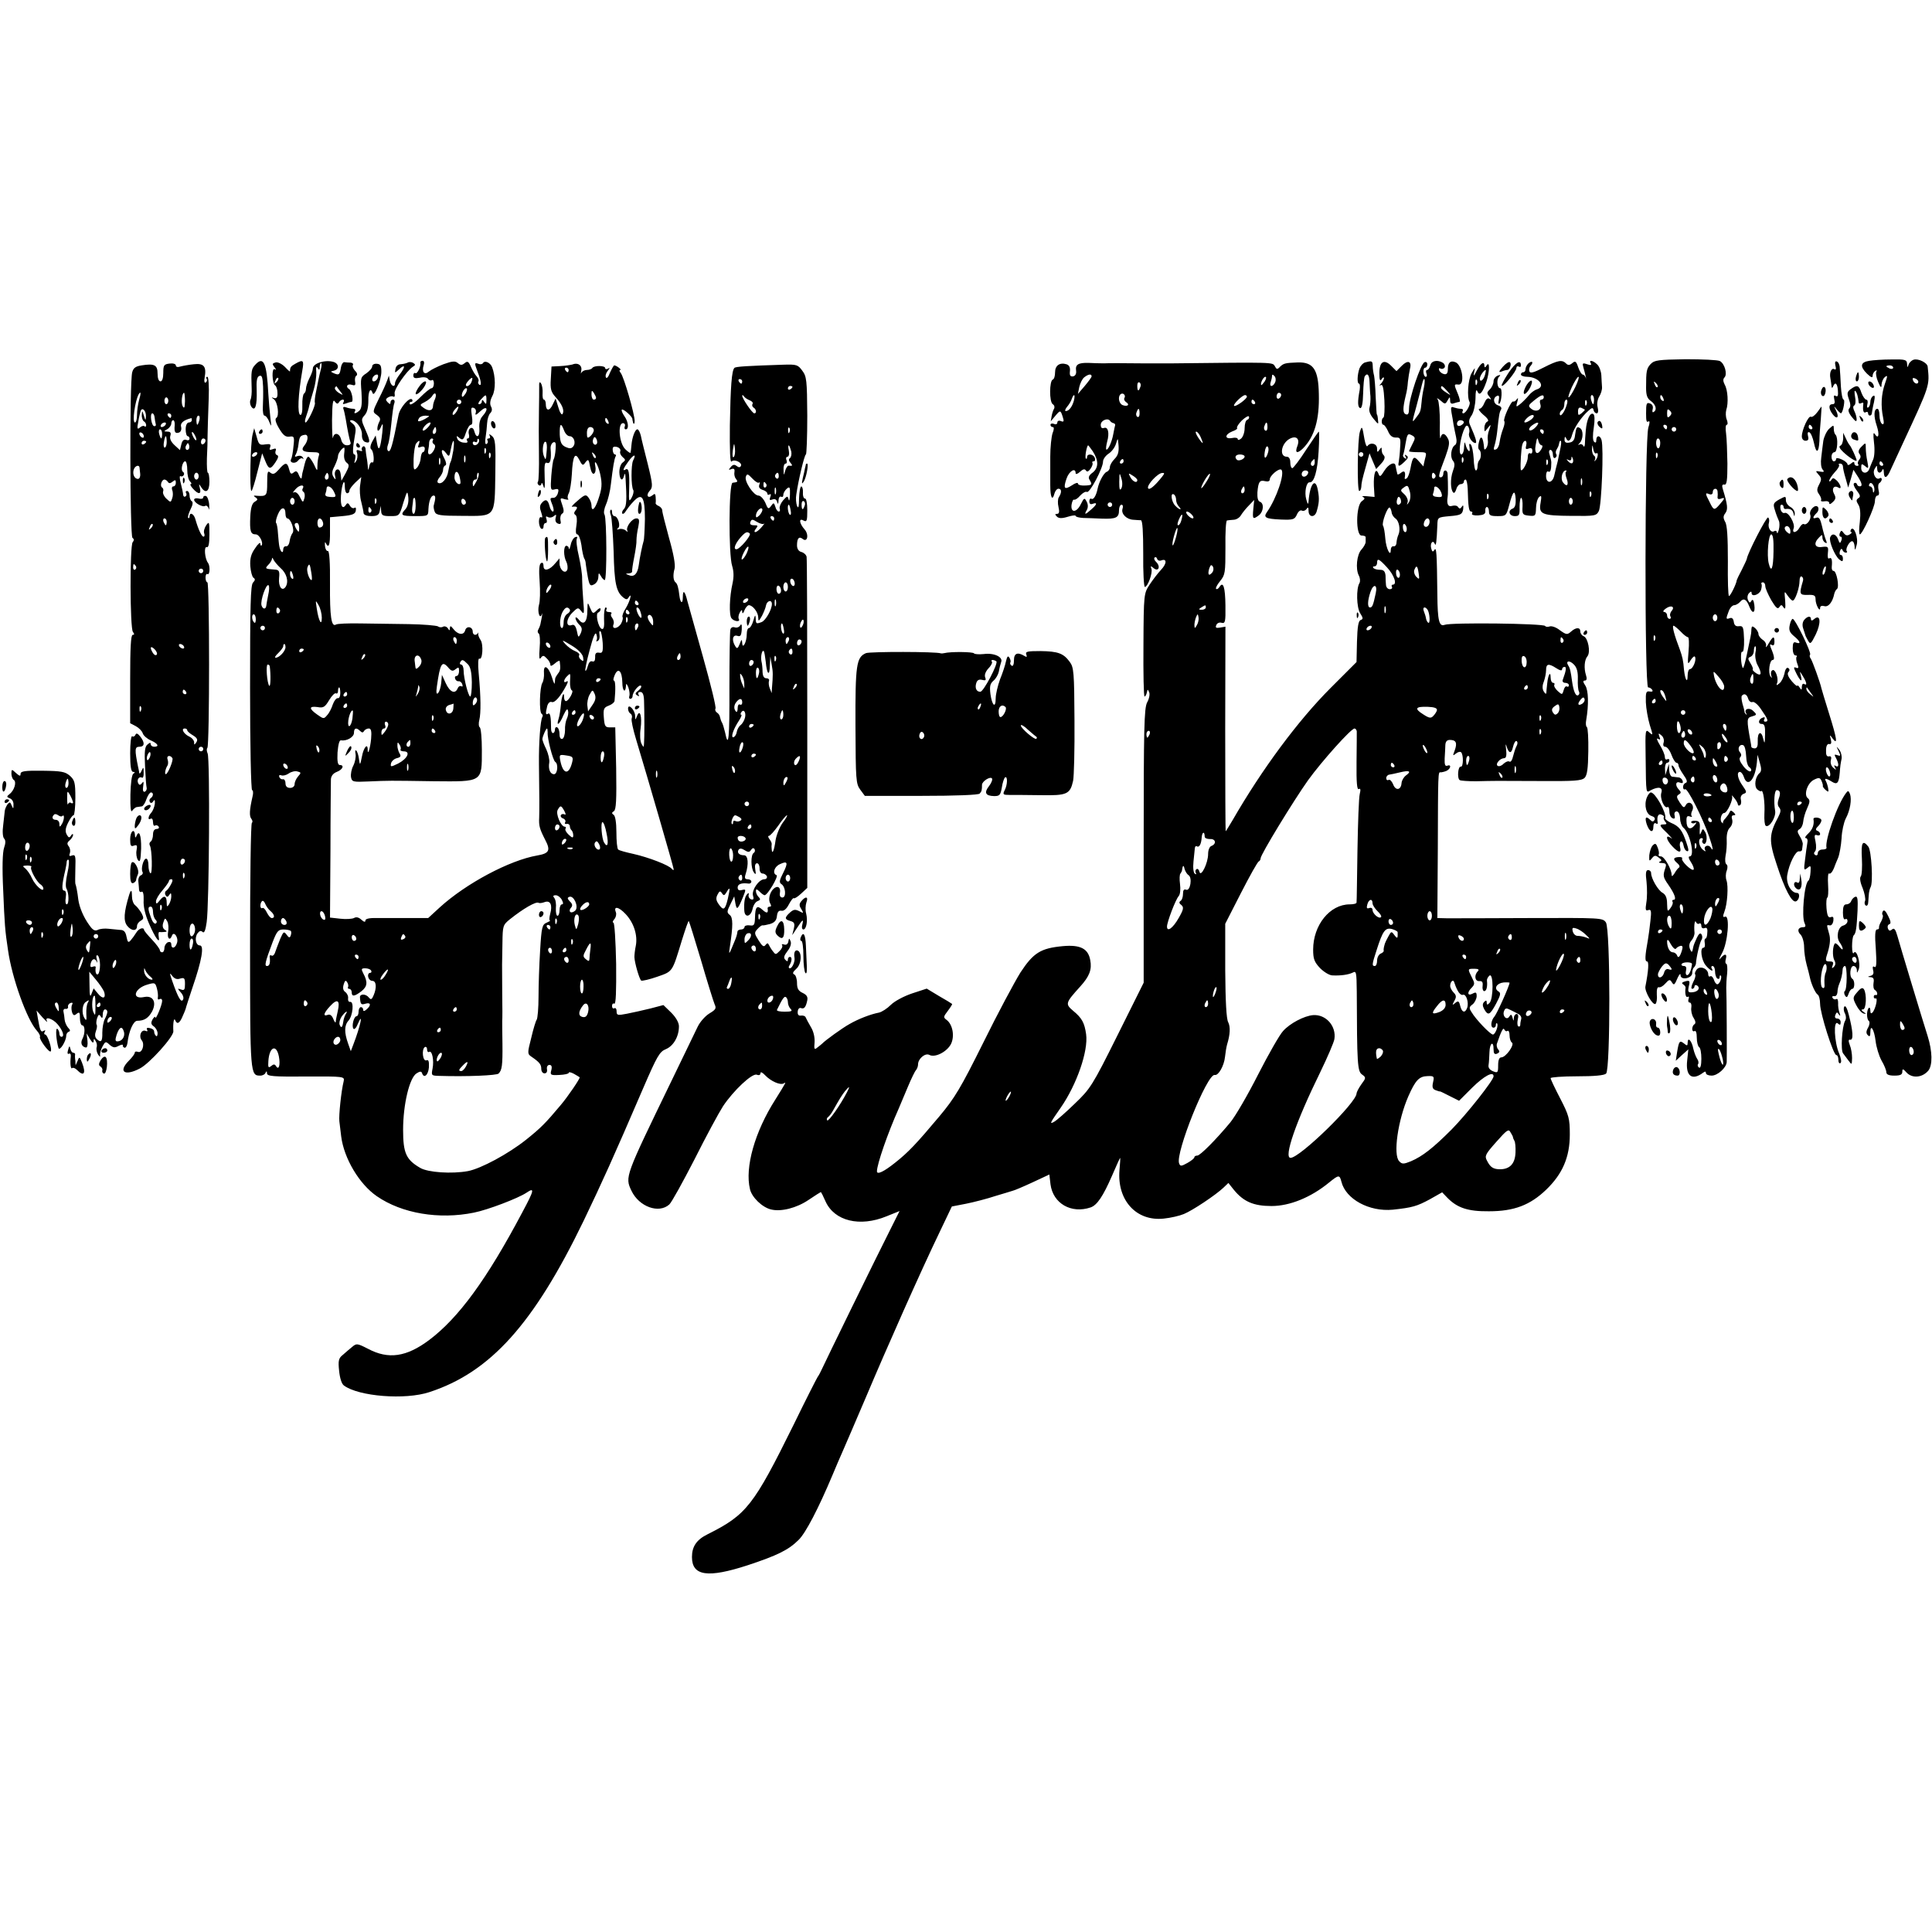 <?xml version="1.0" standalone="no"?>
<!DOCTYPE svg PUBLIC "-//W3C//DTD SVG 20010904//EN"
 "http://www.w3.org/TR/2001/REC-SVG-20010904/DTD/svg10.dtd">
<svg version="1.0" xmlns="http://www.w3.org/2000/svg"
 width="846pt" height="846pt" viewBox="0 0 846 846"
 preserveAspectRatio="xMidYMid meet">
<g transform="translate(0,846) scale(0.1,-0.1)"
fill="#000000" stroke="none">
<path d="M7228 6866 c-18 -20 -20 -30 -20 -104 0 -33 5 -47 21 -58 22 -16 28
-39 12 -48 -5 -4 -7 2 -4 13 3 11 -2 21 -11 24 -16 6 -18 1 -18 -43 0 -35 2
-41 11 -35 6 3 5 -9 -1 -27 -16 -49 -17 -1138 -1 -1138 6 0 15 -5 18 -11 4 -6
0 -9 -11 -7 -16 3 -18 -4 -17 -47 1 -27 9 -72 17 -99 15 -47 15 -48 -2 -33
-17 16 -18 11 -16 -106 2 -171 1 -159 23 -147 34 17 53 13 46 -11 -8 -23 13
-72 27 -63 4 3 8 -6 8 -19 0 -14 6 -27 14 -30 9 -4 12 0 9 12 -3 10 1 18 9 18
8 0 14 -13 15 -31 0 -16 7 -34 14 -40 29 -23 52 -126 28 -126 -7 0 -5 -10 6
-26 9 -14 14 -28 11 -32 -8 -8 -57 39 -50 49 2 4 -5 7 -16 6 -24 -2 -25 -10
-5 -27 9 -7 12 -16 7 -19 -5 -3 -14 -15 -20 -26 -7 -11 -12 -14 -12 -7 0 26
-32 82 -47 82 -8 0 -12 3 -10 8 3 4 1 17 -4 30 -7 19 -11 21 -22 10 -7 -7 -13
-26 -15 -43 -1 -26 0 -28 11 -14 11 14 16 15 30 4 14 -10 15 -14 5 -18 -7 -3
-3 -6 9 -6 19 -1 21 -5 15 -23 -11 -32 -10 -39 14 -73 27 -39 36 -65 23 -65
-6 0 -8 -4 -5 -9 3 -4 -1 -17 -9 -27 -13 -18 -14 -16 -15 18 0 26 -6 40 -19
48 -20 10 -51 63 -51 87 0 7 -6 13 -13 13 -10 0 -12 -13 -7 -52 3 -29 3 -70
-1 -91 -5 -31 -3 -37 9 -32 12 4 14 -4 9 -47 -3 -29 -8 -66 -11 -83 -13 -72
-14 -95 -4 -95 9 0 7 -38 -7 -110 -4 -21 32 -83 44 -76 5 3 8 22 6 41 -1 22 2
34 9 32 6 -2 19 5 29 17 15 17 20 18 27 6 10 -16 12 -15 27 20 8 16 12 19 12
9 1 -23 51 -13 51 10 0 10 3 21 8 25 4 4 7 11 8 14 2 33 18 99 25 107 4 6 4
16 0 23 -5 9 -12 4 -21 -15 -7 -15 -14 -32 -15 -38 -5 -27 -7 -29 -15 -10 -5
13 -3 26 7 37 8 9 14 25 13 35 -3 29 1 59 7 45 2 -6 9 -10 14 -6 5 3 9 -2 9
-10 0 -9 6 -13 14 -10 10 4 14 -2 12 -20 0 -14 -4 -26 -8 -26 -4 0 -5 -9 -3
-20 2 -11 0 -20 -6 -20 -16 0 -9 -54 10 -77 19 -23 38 -32 26 -13 -3 6 -1 10
4 10 6 0 11 -11 11 -24 0 -14 5 -28 10 -31 6 -3 10 -1 10 6 0 7 2 10 5 7 7 -7
-5 -38 -15 -38 -5 0 -12 9 -15 20 -4 11 -11 18 -16 15 -5 -4 -9 1 -9 9 0 24
-35 39 -50 21 -7 -9 -10 -18 -7 -22 3 -3 0 -18 -9 -34 -8 -17 -10 -29 -4 -29
5 0 10 5 10 11 0 5 5 7 11 4 16 -11 5 -28 -20 -30 -19 -2 -21 2 -16 26 6 24 4
27 -15 22 -14 -4 -18 -8 -10 -13 6 -4 11 -10 11 -14 -4 -26 1 -46 9 -41 6 3 7
-1 4 -9 -3 -9 -1 -16 5 -16 6 0 9 -10 7 -22 -2 -13 2 -33 10 -45 9 -14 10 -24
4 -28 -6 -3 -10 -13 -10 -21 0 -8 5 -12 10 -9 6 4 10 -8 10 -29 0 -19 5 -38
10 -41 6 -3 10 -26 10 -51 0 -28 -4 -43 -10 -39 -6 4 -8 11 -4 16 3 5 1 15 -4
22 -5 7 -13 27 -17 44 -7 36 -25 55 -25 27 0 -14 -3 -14 -15 -4 -20 16 -23 12
-31 -36 l-6 -39 27 25 28 25 -5 -48 c-8 -69 21 -91 70 -54 8 6 12 6 12 -2 0
-6 11 -11 25 -11 26 0 64 34 66 59 1 19 0 297 -2 326 0 11 1 39 4 63 2 23 0
42 -4 42 -4 0 -5 9 -2 20 7 25 -5 26 -24 3 -8 -10 -5 0 7 22 26 46 36 169 14
161 -10 -4 -11 1 -3 22 13 34 18 112 9 137 -4 11 -4 30 1 42 5 13 4 25 -1 28
-6 4 -7 21 -4 38 4 18 6 49 5 70 -1 23 4 44 14 53 9 9 13 24 10 35 -4 12 -2
19 6 19 10 0 10 3 0 13 -11 10 -14 9 -18 -1 -3 -7 -11 -18 -18 -26 -8 -7 -12
-16 -10 -20 3 -3 0 -2 -5 2 -11 9 -3 42 10 42 13 0 41 61 34 74 -3 6 2 2 10
-8 9 -11 16 -24 16 -29 0 -4 4 -6 9 -3 5 3 7 14 4 25 -3 11 2 21 12 25 15 5
14 9 -4 35 -22 30 -28 61 -12 61 5 0 12 -9 16 -19 16 -53 50 -18 58 59 l3 35
10 -35 c8 -26 7 -38 -1 -45 -19 -16 -25 -56 -11 -71 8 -7 16 -11 18 -8 9 8 17
-50 14 -100 -1 -26 1 -49 6 -52 16 -10 46 39 41 66 -7 40 -3 90 7 90 15 0 18
-13 9 -37 -6 -17 -6 -30 2 -39 8 -10 7 -20 -4 -41 -41 -77 -42 -104 -7 -209
35 -108 66 -167 84 -161 15 5 20 37 5 37 -26 0 -49 41 -43 78 8 49 37 108 52
104 7 -1 13 2 13 8 1 5 2 16 3 23 1 6 -5 23 -13 35 -12 20 -12 25 0 32 8 5 14
20 15 32 1 13 8 39 17 58 13 28 13 37 3 45 -19 15 -1 68 28 81 20 10 26 9 32
-5 4 -9 7 -19 6 -23 -1 -3 5 -11 13 -18 12 -10 13 -8 10 9 -2 12 -7 26 -10 31
-8 13 1 13 25 -2 25 -16 32 -8 36 39 1 21 5 48 8 60 2 11 -2 29 -10 40 -14 17
-14 16 -3 -6 10 -21 9 -23 -5 -18 -14 5 -15 3 -6 -13 13 -25 13 -43 -2 -34 -7
5 -8 3 -3 -7 7 -12 6 -12 -7 -1 -9 7 -14 21 -11 33 4 13 1 19 -8 17 -10 -2
-14 6 -13 27 0 19 6 29 14 27 8 -2 11 4 7 20 -6 22 -5 22 8 4 23 -31 19 -1
-16 110 -17 55 -32 104 -33 109 -6 28 -40 121 -47 131 -5 6 -6 14 -3 17 8 7
-65 157 -76 157 -4 0 -10 -12 -13 -27 -5 -22 0 -33 18 -48 28 -23 33 -37 10
-29 -11 5 -15 -1 -15 -25 0 -17 5 -31 12 -31 6 0 9 -3 5 -6 -3 -3 -2 -17 3
-30 7 -18 6 -22 -5 -18 -12 5 -12 1 1 -25 18 -36 28 -41 19 -8 -5 20 -5 20 9
-3 18 -29 20 -44 6 -35 -5 3 -10 -2 -10 -12 0 -15 -2 -16 -10 -3 -5 8 -10 11
-10 7 0 -4 -11 5 -24 20 -16 19 -21 32 -15 40 7 7 6 14 -1 18 -6 4 -13 -6 -16
-24 -4 -17 -13 -36 -22 -43 -13 -11 -15 -10 -10 2 7 20 -9 63 -21 55 -6 -3 -8
-13 -5 -23 4 -12 3 -13 -3 -4 -12 16 -4 72 9 72 10 0 8 17 -8 54 -5 14 -4 17
4 12 8 -5 12 0 12 13 0 28 -6 26 -25 -6 -9 -16 -14 -21 -12 -12 3 8 -4 21 -14
27 -10 7 -19 18 -19 26 0 7 -7 19 -15 26 -12 10 -15 9 -16 -6 0 -11 -2 -26 -4
-34 -2 -8 -9 -43 -16 -77 -7 -35 -15 -61 -17 -58 -9 9 -12 76 -3 71 5 -4 9 19
8 54 -2 54 -4 60 -22 58 -14 -2 -21 4 -23 19 -2 14 -8 20 -18 16 -17 -6 -17
-3 -4 31 5 14 16 26 24 26 7 0 19 7 26 15 15 18 28 11 40 -21 13 -34 27 -30
22 7 -3 21 -7 27 -13 18 -6 -11 -9 -9 -15 4 -4 10 -2 23 5 30 8 8 11 8 11 0 0
-18 33 -8 41 13 3 10 5 22 2 27 -2 4 1 7 6 7 6 0 11 -7 11 -17 0 -9 12 -36 26
-61 20 -33 28 -41 35 -31 8 12 11 12 19 -1 8 -11 9 -3 7 30 -4 43 -4 44 10 23
9 -13 19 -23 23 -23 11 0 30 57 30 87 0 13 4 22 10 18 5 -3 7 -11 5 -18 -17
-58 -16 -63 20 -62 29 1 35 -2 35 -19 0 -24 20 -60 20 -38 0 8 7 11 18 8 18
-6 37 18 44 54 2 8 7 18 12 21 11 9 -2 79 -15 79 -6 0 -9 8 -8 18 3 31 -1 43
-11 37 -6 -4 -8 6 -6 24 3 27 1 29 -25 26 -33 -5 -39 16 -14 41 13 14 15 14
15 0 0 -8 5 -18 12 -22 8 -5 9 -2 3 12 -4 10 -12 38 -17 61 -7 30 -13 40 -24
36 -18 -7 -18 2 0 20 8 7 11 19 7 26 -11 17 -42 -14 -34 -34 6 -17 -15 -47
-28 -40 -4 3 -13 -4 -19 -15 -13 -24 -35 -27 -26 -4 8 20 -23 74 -39 68 -7 -3
-15 4 -18 15 -3 12 -1 21 4 21 5 0 9 -4 9 -10 0 -5 3 -9 8 -9 20 3 31 -3 35
-18 4 -17 5 -17 6 -1 0 10 -8 22 -19 28 -11 6 -20 19 -20 30 0 18 -1 18 -29 3
-26 -15 -28 -20 -19 -47 5 -17 13 -38 17 -46 4 -8 4 -26 0 -40 -4 -14 -7 -19
-8 -12 -1 7 -6 10 -12 6 -15 -9 -30 16 -23 38 2 9 1 19 -4 22 -7 4 -90 -157
-93 -181 -1 -5 -11 -26 -22 -48 -12 -22 -21 -42 -22 -45 -1 -15 -28 -70 -34
-70 -4 0 -6 69 -5 153 0 103 -3 159 -12 172 -9 17 -9 25 1 38 12 17 10 36 -11
105 -5 16 -3 22 7 20 10 -2 13 18 13 92 -1 52 -3 112 -6 133 -3 20 -2 37 3 37
5 0 5 10 0 23 -5 12 -5 31 -2 42 10 29 7 87 -7 111 -7 14 -8 24 -1 31 14 14 1
61 -20 72 -9 5 -76 8 -150 8 -120 -2 -137 -4 -153 -21z m30 -101 c-3 -3 -9 2
-12 12 -6 14 -5 15 5 6 7 -7 10 -15 7 -18z m26 -51 c3 -8 2 -12 -4 -9 -6 3
-10 10 -10 16 0 14 7 11 14 -7z m28 -76 c-9 -9 -12 -7 -12 12 0 19 3 21 12 12
9 -9 9 -15 0 -24z m-12 -48 c0 -5 -2 -10 -4 -10 -3 0 -8 5 -11 10 -3 6 -1 10
4 10 6 0 11 -4 11 -10z m40 -10 c0 -5 -4 -10 -10 -10 -5 0 -10 5 -10 10 0 6 5
10 10 10 6 0 10 -4 10 -10z m-70 -59 c0 -29 -15 -33 -18 -5 -1 13 3 24 8 24 6
0 10 -9 10 -19z m-13 -63 c-3 -8 -6 -5 -6 6 -1 11 2 17 5 13 3 -3 4 -12 1 -19z
m264 -150 c1 -7 1 -19 0 -25 -1 -8 5 -10 14 -7 20 8 19 2 -4 -24 -24 -28 -27
-28 -45 10 -20 38 -20 42 -1 34 9 -3 15 0 15 9 0 18 20 20 21 3z m319 -175 c0
-13 -3 -13 -15 -3 -8 7 -12 16 -9 21 8 13 24 1 24 -18z m-74 -88 c-1 -74 -10
-97 -21 -52 -9 37 -1 127 11 127 8 0 11 -25 10 -75z m227 -85 c-3 -12 -8 -19
-11 -16 -5 6 5 36 12 36 2 0 2 -9 -1 -20z m-673 -175 c-7 -8 -9 -19 -5 -25 3
-5 1 -10 -4 -10 -6 0 -11 7 -11 15 0 8 -6 15 -12 15 -8 1 -5 7 6 15 23 17 42
9 26 -10z m200 -30 c0 -8 -4 -15 -10 -15 -5 0 -10 7 -10 15 0 8 5 15 10 15 6
0 10 -7 10 -15z m-161 -60 c13 -14 27 -25 32 -25 5 0 6 -28 3 -62 -5 -58 -4
-61 9 -39 8 13 17 20 19 15 8 -13 -9 -54 -22 -54 -5 0 -10 -12 -10 -27 0 -38
-11 -21 -16 24 -3 41 -7 57 -18 88 -25 65 -35 105 -28 105 4 0 18 -12 31 -25z
m-112 -37 c-3 -8 -6 -5 -6 6 -1 11 2 17 5 13 3 -3 4 -12 1 -19z m440 -55 c-3
-16 1 -39 8 -53 21 -38 19 -53 -5 -38 -10 7 -17 14 -15 17 3 2 -2 14 -10 27
-12 19 -12 23 0 28 8 3 15 15 15 26 0 11 3 20 6 20 4 0 4 -12 1 -27z m-137
-149 c0 -38 -37 2 -45 49 -4 20 -2 20 20 -6 14 -15 25 -35 25 -43z m128 30 c0
-15 -4 -22 -10 -16 -5 5 -6 16 -2 25 9 23 12 21 12 -9z m252 -59 c14 -19 14
-19 -2 -6 -10 7 -18 18 -18 24 0 6 1 8 3 6 1 -2 9 -13 17 -24z m-637 -17 c6
-22 5 -22 -8 -4 -17 22 -20 40 -6 32 5 -3 11 -16 14 -28z m362 -7 c3 -11 12
-18 19 -15 7 3 25 -12 39 -34 29 -42 33 -52 16 -52 -5 0 -7 5 -3 11 4 7 1 10
-6 7 -20 -6 -24 -28 -6 -28 13 0 16 -10 15 -47 -1 -40 -2 -43 -8 -18 -8 38
-26 30 -24 -11 1 -20 -3 -31 -13 -31 -8 0 -14 3 -15 6 0 3 -2 15 -4 26 -17 94
-17 102 7 108 21 6 22 8 6 23 -17 18 -43 10 -32 -9 4 -7 4 -9 0 -5 -4 3 -8 9
-7 12 0 3 -4 19 -9 35 -4 16 -6 32 -2 35 10 11 21 6 27 -13z m-405 -11 c0 -5
-5 -10 -11 -10 -5 0 -7 5 -4 10 3 6 8 10 11 10 2 0 4 -4 4 -10z m130 -50 c0
-5 -4 -10 -10 -10 -5 0 -10 5 -10 10 0 6 5 10 10 10 6 0 10 -4 10 -10z m-20
-72 c0 -10 -4 -18 -8 -18 -5 0 -9 14 -9 30 0 20 3 26 9 18 4 -7 8 -21 8 -30z
m200 7 c0 -8 -2 -15 -4 -15 -2 0 -6 7 -10 15 -3 8 -1 15 4 15 6 0 10 -7 10
-15z m-150 -26 c0 -6 -4 -7 -10 -4 -5 3 -10 11 -10 16 0 6 5 7 10 4 6 -3 10
-11 10 -16z m-34 -16 c-10 -10 -19 5 -10 18 6 11 8 11 12 0 2 -7 1 -15 -2 -18z
m-91 -24 c-4 -12 -1 -19 7 -19 8 0 20 -16 27 -35 7 -19 17 -35 22 -35 5 0 9
-5 9 -11 0 -6 10 -25 22 -42 15 -21 18 -32 10 -35 -7 -2 -12 -10 -12 -18 0 -9
4 -13 9 -10 10 7 79 -130 105 -207 18 -53 20 -69 7 -48 -11 16 -34 5 -24 -12
4 -7 0 -6 -10 2 -19 15 -23 51 -6 51 5 0 8 -4 4 -9 -3 -5 -1 -12 4 -15 13 -9
20 29 8 50 -10 17 -11 17 -18 -1 -6 -15 -7 -11 -6 15 2 29 -1 35 -20 36 -12 1
-20 -3 -17 -8 3 -4 11 -5 17 -1 7 4 6 -1 -2 -10 -19 -24 -36 -16 -36 17 -1 20
3 25 14 21 9 -3 12 -3 9 1 -4 4 -3 15 2 24 13 25 -14 49 -28 25 -7 -14 -11
-13 -26 10 -15 23 -16 29 -5 36 11 6 11 11 1 21 -18 18 -15 39 4 31 12 -4 15
-2 12 8 -3 8 -11 15 -19 15 -8 1 -20 2 -26 3 -7 0 -13 13 -14 29 l-1 27 -8
-25 -8 -25 -1 28 c-1 15 4 27 9 27 6 0 10 5 10 11 0 5 -4 7 -10 4 -5 -3 -10 1
-10 11 0 9 -10 33 -22 52 -12 20 -16 32 -8 27 10 -6 12 -4 6 10 -5 15 -4 16 9
5 9 -7 13 -21 10 -31z m279 1 c-6 -5 -24 21 -24 34 0 6 6 1 14 -10 8 -10 12
-21 10 -24z m-161 -16 c11 -14 16 -28 13 -31 -9 -9 -43 25 -43 42 0 21 9 18
30 -11z m133 1 c-2 -14 -16 -22 -16 -10 0 3 0 10 0 15 0 6 4 10 9 10 5 0 8 -7
7 -15z m-66 -38 c0 -20 -7 -21 -10 -2 -1 6 -7 19 -13 30 -9 18 -9 19 6 6 10
-7 17 -23 17 -34z m176 -6 c1 -25 7 -47 15 -51 7 -5 10 -13 5 -17 -4 -4 -19 5
-32 22 -15 19 -20 33 -14 39 6 6 6 14 -1 22 -13 15 -2 37 14 31 7 -2 12 -23
13 -46z m-221 -11 c3 -5 1 -10 -4 -10 -6 0 -11 5 -11 10 0 6 2 10 4 10 3 0 8
-4 11 -10z m140 1 c3 -5 1 -12 -5 -16 -5 -3 -10 1 -10 9 0 18 6 21 15 7z m-45
-34 c0 -5 -4 -5 -10 -2 -5 3 -10 14 -10 23 0 15 2 15 10 2 5 -8 10 -19 10 -23z
m-240 13 c0 -5 -5 -10 -11 -10 -5 0 -7 5 -4 10 3 6 8 10 11 10 2 0 4 -4 4 -10z
m733 -40 c3 -11 2 -20 -3 -20 -4 0 -10 9 -13 20 -3 11 -2 20 3 20 4 0 10 -9
13 -20z m-493 -36 c0 -8 -4 -12 -10 -9 -5 3 -10 13 -10 21 0 8 5 12 10 9 6 -3
10 -13 10 -21z m-217 -10 c-6 -17 -23 -9 -23 11 0 8 6 12 14 9 8 -3 12 -12 9
-20z m117 10 c0 -8 -5 -12 -10 -9 -6 4 -8 11 -5 16 9 14 15 11 15 -7z m143
-34 c3 -13 0 -20 -8 -20 -17 0 -28 17 -20 30 10 16 22 12 28 -10z m-69 -31 c3
-3 -4 -5 -14 -6 -11 -1 -20 2 -20 7 0 8 25 8 34 -1z m396 -33 c0 -3 -4 -8 -10
-11 -5 -3 -10 -1 -10 4 0 6 5 11 10 11 6 0 10 -2 10 -4z m-35 -65 c0 -16 -3
-27 -7 -24 -5 2 -8 15 -8 29 0 13 3 24 8 24 4 0 7 -13 7 -29z m-360 -11 c3 -5
1 -10 -4 -10 -6 0 -11 5 -11 10 0 6 2 10 4 10 3 0 8 -4 11 -10z m-68 -122 c-3
-8 -6 -5 -6 6 -1 11 2 17 5 13 3 -3 4 -12 1 -19z m103 -69 c0 -5 -4 -9 -10 -9
-5 0 -10 7 -10 16 0 8 5 12 10 9 6 -3 10 -10 10 -16z m-9 -176 c-8 -15 -10
-15 -11 -2 0 17 10 32 18 25 2 -3 -1 -13 -7 -23z m-151 -23 c0 -11 -2 -20 -4
-20 -2 0 -6 9 -9 20 -3 11 -1 20 4 20 5 0 9 -9 9 -20z m120 -41 c-16 -36 -32
-38 -28 -2 4 33 31 67 36 45 2 -7 -2 -27 -8 -43z m-170 -21 c0 -25 -3 -29 -10
-18 -13 20 -13 50 0 50 6 0 10 -15 10 -32z m-40 -32 c0 -3 -4 -8 -10 -11 -5
-3 -10 -1 -10 4 0 6 5 11 10 11 6 0 10 -2 10 -4z m260 -6 c0 -5 -4 -10 -10
-10 -5 0 -10 5 -10 10 0 6 5 10 10 10 6 0 10 -4 10 -10z m-201 -74 c3 5 12 10
19 12 10 2 12 -4 7 -20 -9 -30 -17 -36 -22 -20 -3 6 -11 12 -18 12 -14 0 -25
22 -25 48 1 11 6 7 16 -12 9 -16 19 -25 23 -20z m-19 -90 c0 -3 -6 -3 -14 0
-8 3 -16 -3 -19 -15 -6 -23 -27 -29 -27 -8 0 7 8 22 17 34 14 17 19 18 30 8 7
-8 13 -16 13 -19z m89 22 c-3 -27 -13 -48 -21 -48 -6 0 -8 9 -5 20 3 13 0 20
-10 20 -8 0 -12 4 -9 9 7 10 47 9 45 -1z m65 -124 c3 -8 2 -12 -4 -9 -6 3 -10
10 -10 16 0 14 7 11 14 -7z m50 -1 c4 -9 3 -20 -2 -25 -6 -6 -11 1 -14 16 -6
29 6 35 16 9z m-28 -93 c2 -25 0 -39 -6 -35 -6 3 -10 25 -10 47 0 52 10 44 16
-12z m44 -131 c0 -6 -4 -7 -10 -4 -5 3 -10 11 -10 16 0 6 5 7 10 4 6 -3 10
-11 10 -16z m4 -69 c7 -41 -8 -21 -18 25 -5 19 -4 26 2 20 5 -5 12 -26 16 -45z"/>
<path d="M7320 5105 c0 -5 5 -17 10 -25 5 -8 10 -10 10 -5 0 6 -5 17 -10 25
-5 8 -10 11 -10 5z"/>
<path d="M8185 6880 c-38 -6 -42 -24 -10 -56 18 -17 25 -20 25 -10 0 8 5 18
12 22 6 4 8 3 4 -4 -3 -6 0 -26 8 -44 11 -26 15 -29 15 -12 1 12 7 27 15 33
12 10 12 5 0 -29 -16 -46 -19 -97 -8 -149 5 -24 3 -32 -5 -27 -6 4 -11 20 -11
37 0 16 -4 29 -9 29 -16 0 -17 -33 -3 -74 13 -40 8 -62 -9 -36 -6 10 -7 -2 -3
-38 4 -31 2 -62 -4 -75 -5 -12 -13 -30 -16 -39 -8 -25 -36 -23 -36 3 0 19 2
20 17 8 15 -13 16 -11 10 20 -4 18 -7 45 -7 59 0 25 0 25 -19 6 -13 -13 -15
-23 -9 -31 7 -9 7 -17 -1 -26 -6 -8 -8 -17 -4 -20 3 -4 1 -7 -5 -7 -7 0 -12 5
-12 11 0 8 -5 8 -15 -1 -8 -7 -15 -8 -15 -3 0 5 -11 15 -25 21 -15 7 -25 8
-25 2 0 -6 -4 -10 -10 -10 -5 0 -10 9 -10 20 0 11 6 20 13 20 13 0 17 63 5 76
-5 4 -8 16 -8 26 0 18 -1 18 -21 0 -11 -11 -22 -35 -25 -53 -2 -19 -7 -51 -9
-73 -3 -21 -1 -44 6 -52 9 -10 6 -12 -11 -9 -21 4 -21 3 -7 -13 14 -15 14 -22
3 -43 -11 -21 -11 -29 0 -44 7 -10 11 -22 8 -26 -2 -4 5 -6 16 -4 11 2 20 -1
20 -8 0 -7 6 -5 16 5 13 12 14 20 5 36 -12 22 0 39 19 27 16 -10 11 12 -6 30
-14 13 -19 14 -25 3 -5 -7 -9 -8 -9 -3 0 6 11 22 24 37 14 14 22 29 19 32 -4
3 -1 6 5 6 7 0 12 -6 12 -12 0 -7 5 -31 12 -53 l11 -40 12 39 11 39 22 -34
c14 -23 17 -35 10 -38 -7 -2 -14 1 -16 8 -2 6 -8 9 -13 5 -5 -3 0 -17 11 -31
16 -21 18 -28 8 -34 -10 -7 -11 -12 -1 -28 9 -13 11 -39 7 -76 -4 -30 -4 -55
0 -55 11 0 66 120 66 145 0 14 5 25 11 25 7 0 9 10 5 24 -3 14 -2 28 4 31 5 3
10 11 10 16 0 6 -4 8 -9 5 -16 -11 -34 21 -22 41 10 17 10 17 11 1 0 -21 16
-24 23 -5 3 6 6 2 6 -10 1 -32 14 -28 30 10 8 17 32 70 54 117 119 256 117
250 108 335 -2 17 -41 36 -61 30 -10 -3 -21 -14 -23 -23 -4 -13 -5 -12 -6 4
-1 19 -7 21 -68 20 -38 0 -81 -3 -98 -6z m105 -30 c0 -5 -7 -7 -15 -4 -8 4
-15 8 -15 10 0 2 7 4 15 4 8 0 15 -4 15 -10z m110 -61 c0 -14 -17 -10 -23 5
-4 10 -1 13 9 9 7 -3 14 -9 14 -14z m-155 -359 c3 -5 1 -10 -4 -10 -6 0 -11 5
-11 10 0 6 2 10 4 10 3 0 8 -4 11 -10z m-39 -123 c-2 -7 -5 -4 -5 6 -1 9 -6
17 -12 17 -5 0 -7 5 -3 11 9 15 28 -16 20 -34z"/>
<path d="M1117 6862 c-16 -18 -18 -26 -15 -102 1 -19 -1 -42 -5 -50 -4 -8 -2
-22 3 -30 17 -25 26 4 24 69 -2 44 1 61 12 65 11 4 14 -6 16 -47 1 -29 0 -69
-1 -89 -1 -21 2 -38 7 -38 6 0 15 -12 21 -27 10 -25 10 -22 5 17 -3 25 -7 72
-9 105 -7 138 -21 168 -58 127z"/>
<path d="M1207 6873 c-15 -4 -16 -7 -5 -21 8 -10 8 -13 1 -9 -14 9 -12 -61 2
-71 6 -4 10 -19 10 -33 1 -19 -4 -25 -15 -22 -12 4 -13 3 -1 -5 17 -12 25 -73
11 -82 -7 -4 -3 -21 12 -46 18 -30 28 -38 45 -36 21 3 23 0 18 -43 -2 -25 -7
-50 -10 -55 -10 -17 18 -23 30 -7 7 9 16 13 20 9 5 -4 5 -2 1 5 -4 7 -14 9
-23 6 -12 -5 -14 -3 -8 7 5 8 10 27 12 44 4 33 7 39 28 42 17 3 15 -27 -3 -48
-16 -20 -5 -28 36 -28 27 0 33 -3 28 -16 -3 -9 -6 -28 -6 -42 0 -27 -1 -27
-16 6 -9 17 -20 32 -24 32 -5 0 -12 -15 -16 -32 -4 -18 -9 -36 -10 -40 -1 -5
-2 -14 -3 -20 -1 -7 -7 -2 -12 11 -7 18 -12 21 -23 12 -11 -9 -15 -6 -20 14
-8 32 -17 32 -45 -1 -18 -20 -25 -23 -37 -14 -12 11 -14 4 -14 -44 0 -57 -2
-60 -45 -57 -15 2 -17 0 -6 -7 11 -8 10 -11 -3 -19 -12 -6 -18 -26 -20 -64 -3
-65 1 -79 24 -79 16 0 35 -38 25 -49 -3 -2 -5 2 -5 9 0 7 -11 -2 -23 -21 -18
-25 -23 -45 -21 -78 2 -24 8 -47 14 -51 8 -5 8 -11 -2 -21 -11 -11 -13 -100
-13 -462 0 -246 4 -447 9 -447 4 0 6 -12 2 -27 -14 -61 -15 -87 -5 -99 5 -7 6
-14 2 -17 -5 -3 -8 -246 -8 -540 0 -565 1 -567 45 -567 10 0 21 6 23 13 4 8 6
7 6 -3 1 -13 27 -15 171 -14 167 1 169 0 165 -20 -11 -44 -22 -152 -19 -176 2
-14 5 -43 8 -66 12 -96 79 -209 156 -262 110 -76 273 -103 425 -72 61 12 194
63 230 87 37 25 35 13 -17 -84 -156 -295 -280 -464 -409 -561 -99 -74 -178
-86 -268 -38 -47 24 -50 24 -69 8 -11 -9 -30 -25 -41 -35 -18 -14 -21 -25 -16
-70 3 -31 11 -57 21 -64 65 -48 268 -64 374 -29 267 87 457 298 676 751 81
169 128 272 260 579 61 141 72 161 100 172 33 14 57 55 57 100 0 16 -13 39
-34 60 l-34 33 -57 -15 c-32 -8 -78 -18 -103 -23 -41 -8 -45 -7 -45 11 0 10
-4 16 -10 13 -5 -3 -10 1 -10 10 0 9 5 13 10 10 7 -4 9 55 8 174 -2 100 -7
181 -12 181 -5 0 -3 7 4 15 7 8 10 21 7 30 -12 29 12 25 42 -7 37 -39 54 -94
45 -140 -4 -18 -6 -40 -6 -49 1 -26 22 -98 30 -103 4 -2 36 5 70 17 69 24 65
19 108 160 15 48 28 86 30 84 2 -2 26 -79 54 -173 27 -93 54 -179 59 -191 9
-19 5 -24 -23 -41 -18 -11 -41 -37 -51 -58 -10 -21 -63 -131 -118 -244 -200
-413 -201 -413 -172 -474 33 -70 120 -102 166 -60 10 9 59 98 110 197 50 100
107 205 125 233 46 69 128 146 148 138 10 -4 16 -1 16 7 0 7 9 3 21 -10 25
-26 66 -44 81 -35 12 8 11 6 -37 -71 -90 -141 -134 -297 -111 -392 8 -36 54
-80 92 -89 44 -11 112 6 165 42 28 19 52 34 53 34 2 0 11 -18 21 -41 39 -86
150 -113 267 -65 l57 23 -43 -86 c-52 -102 -284 -577 -297 -606 -5 -11 -13
-27 -19 -35 -5 -8 -53 -102 -105 -209 -175 -354 -206 -394 -376 -479 -49 -24
-69 -54 -69 -100 0 -83 69 -93 244 -36 130 43 179 67 223 111 31 30 87 138
148 283 15 36 35 83 45 105 10 22 55 128 101 235 91 216 242 556 324 726 l53
111 62 12 c35 7 93 22 129 34 36 11 71 21 76 23 6 1 44 17 85 36 l75 35 5 -43
c11 -84 91 -130 176 -101 28 10 54 48 94 140 18 42 34 77 35 77 1 0 0 -24 -3
-54 -11 -132 74 -225 194 -212 30 3 69 12 88 20 39 16 139 83 173 115 l22 21
23 -29 c43 -53 87 -72 166 -72 80 0 173 38 252 103 42 34 46 35 54 3 19 -76
122 -132 225 -122 85 9 106 15 163 46 l53 30 23 -24 c43 -44 90 -60 182 -59
110 0 180 27 250 94 72 69 104 143 104 242 0 71 -4 84 -42 158 -23 44 -42 84
-42 89 0 4 52 8 116 8 76 0 119 4 127 12 19 19 19 634 -1 662 -14 20 -22 20
-335 19 -177 -1 -340 -1 -362 -1 l-41 1 2 298 c1 339 1 343 12 340 4 0 15 2
25 6 20 9 24 31 4 23 -9 -3 -12 5 -11 32 1 20 3 46 3 59 1 15 7 22 20 22 27 0
33 -13 21 -46 -9 -24 -9 -25 5 -14 8 7 19 10 23 6 11 -11 10 -65 -1 -63 -13 3
-17 -52 -5 -59 5 -3 37 -5 71 -5 84 2 78 2 281 1 150 -1 181 1 195 14 11 12
15 40 16 116 1 56 -2 103 -6 106 -5 3 -6 17 -3 32 11 65 10 128 -4 150 -11 16
-11 22 -2 22 8 0 10 8 5 23 -10 31 -7 68 6 83 15 18 3 80 -16 88 -8 3 -15 12
-15 21 0 19 -19 19 -41 -1 -16 -14 -20 -14 -48 6 -16 13 -36 20 -45 17 -8 -3
-18 -2 -20 2 -7 11 -412 16 -440 5 -24 -9 -31 17 -32 131 -2 188 -4 211 -13
197 -6 -10 -10 -9 -14 7 -6 23 8 39 16 19 5 -13 8 10 11 82 1 35 1 35 55 40
48 4 54 8 58 30 2 17 0 21 -6 11 -6 -9 -10 -10 -16 -2 -3 7 -15 9 -26 6 -18
-6 -25 8 -20 39 2 7 2 53 0 99 0 21 -19 23 -19 2 0 -8 -5 -15 -11 -15 -12 0
-11 8 21 92 16 45 19 62 10 78 -13 25 -27 26 -32 3 -3 -10 -4 20 -3 67 0 47
-4 92 -9 100 -7 9 -3 8 11 -3 20 -18 22 -18 32 0 10 17 10 17 11 -1 0 -12 5
-16 16 -12 9 3 20 6 24 6 5 0 2 16 -6 35 -18 43 -18 43 3 41 29 -2 16 87 -14
98 -22 9 -33 -2 -33 -30 0 -18 -5 -25 -17 -22 -9 2 -18 9 -21 17 -3 8 0 11 6
7 6 -3 14 -1 18 5 3 6 0 15 -7 20 -24 15 -51 10 -56 -11 -3 -11 -9 -20 -14
-20 -5 0 -6 -7 -3 -15 4 -8 2 -15 -3 -15 -5 0 -9 9 -10 20 -1 11 2 20 8 20 5
0 9 7 9 15 0 8 -6 12 -12 9 -17 -6 -68 -159 -68 -201 0 -24 -4 -31 -14 -27
-14 5 -14 26 0 84 4 14 8 40 9 58 2 18 6 43 9 57 9 34 -10 40 -36 13 l-23 -23
-22 22 c-32 33 -53 20 -53 -31 0 -30 3 -37 10 -26 5 8 10 10 10 4 0 -5 -6 -16
-12 -23 -9 -9 -9 -12 -1 -7 8 4 12 -15 15 -66 2 -40 0 -74 -4 -76 -10 -5 -10
-32 0 -32 4 0 13 -13 20 -28 8 -20 19 -28 34 -28 20 1 22 -3 19 -43 -1 -24 -4
-52 -6 -63 -5 -23 1 -23 26 1 15 14 17 21 8 26 -8 6 -10 4 -4 -5 5 -9 4 -11
-4 -6 -6 4 -9 10 -7 14 2 4 7 25 10 46 8 47 10 50 30 39 14 -8 14 -12 1 -37
-8 -16 -15 -30 -15 -32 0 -2 18 -4 39 -4 39 0 39 0 31 -29 -4 -16 -7 -31 -7
-33 1 -2 -7 8 -19 21 -23 27 -28 23 -38 -31 -4 -21 -11 -40 -17 -43 -5 -4 -9
-3 -8 2 5 27 -1 35 -16 23 -8 -7 -16 -10 -16 -6 -1 3 -3 11 -4 16 -1 6 -3 15
-4 20 -2 21 -30 9 -49 -21 -17 -27 -20 -29 -26 -13 -12 30 -22 0 -20 -54 l3
-48 -32 3 c-18 2 -26 0 -19 -3 10 -5 9 -9 -5 -19 -26 -19 -27 -150 -1 -150 10
0 18 -3 18 -7 0 -5 0 -14 0 -21 0 -7 -8 -22 -18 -33 -21 -22 -27 -85 -12 -114
6 -11 7 -26 3 -33 -15 -24 -13 -107 3 -132 13 -21 14 -26 2 -30 -10 -4 -14
-29 -16 -95 l-2 -89 -113 -113 c-143 -143 -301 -356 -430 -580 -16 -27 -29
-48 -30 -48 -1 0 -2 202 -2 448 l1 448 -23 -4 c-18 -3 -22 -1 -17 11 3 8 13
13 23 10 16 -4 18 3 17 76 -1 81 -10 107 -26 81 -5 -8 -12 -12 -15 -8 -3 3 5
18 18 34 22 27 23 37 23 147 -1 64 2 118 7 118 4 1 17 2 28 3 12 0 27 9 33 20
6 10 22 30 35 43 l23 24 -4 -40 c-4 -45 -2 -47 25 -27 20 16 23 52 4 59 -9 3
-12 18 -11 41 4 47 10 55 34 49 12 -3 20 0 20 7 0 18 42 52 51 43 16 -16 -22
-127 -63 -185 -17 -24 -7 -30 61 -33 54 -2 60 0 70 22 6 14 16 21 22 17 6 -3
15 0 20 7 6 10 9 8 9 -8 0 -28 26 -31 35 -4 11 37 13 56 6 93 -10 60 -35 31
-41 -47 -1 -16 -4 -14 -10 8 -9 31 0 77 15 75 19 -2 34 48 39 135 3 48 3 87 1
87 -2 0 -27 -36 -56 -80 -28 -44 -56 -80 -60 -80 -5 0 -9 11 -9 25 0 16 -6 25
-15 25 -35 0 -25 59 13 79 29 15 45 -1 33 -32 -12 -31 -1 -35 24 -11 51 51 73
126 70 239 -2 107 -24 140 -92 138 -55 -2 -62 -4 -77 -18 -13 -14 -16 -13 -24
2 -10 17 -1 17 -442 12 -8 0 -73 0 -145 0 -71 1 -145 1 -162 0 -18 0 -48 1
-67 2 -44 1 -58 -7 -54 -34 2 -13 -3 -23 -13 -25 -12 -2 -16 4 -14 22 2 17 -3
27 -15 31 -29 9 -50 -5 -50 -35 0 -16 -4 -30 -10 -32 -15 -5 -16 -98 0 -108 7
-4 9 -13 6 -19 -4 -6 -9 -21 -11 -33 l-4 -23 20 24 c22 26 23 26 33 -6 6 -18
4 -22 -8 -17 -9 4 -16 1 -16 -6 0 -7 -7 -10 -15 -6 -8 3 -15 1 -15 -4 0 -6 4
-10 10 -10 6 0 6 -10 -1 -27 -5 -15 -10 -61 -10 -102 0 -42 0 -98 0 -125 0
-54 9 -72 18 -38 3 12 11 22 18 22 14 0 15 -17 1 -38 -4 -7 -5 -26 -1 -42 5
-21 3 -30 -6 -30 -10 0 -10 -3 -1 -12 8 -8 21 -9 47 -1 19 6 35 8 35 4 0 -4
15 -8 33 -9 17 0 55 -2 83 -3 61 -2 74 4 74 37 0 13 5 24 11 24 6 0 8 -8 4
-19 -6 -21 18 -46 49 -47 12 -1 26 -2 32 -2 7 -2 10 -50 10 -147 -1 -80 3
-145 7 -145 13 0 35 62 29 79 -5 14 -3 14 10 3 21 -17 31 7 11 27 -8 7 -11 16
-7 20 4 3 9 1 11 -6 2 -7 10 -10 18 -7 25 10 25 -14 -1 -41 -14 -15 -37 -45
-50 -65 -25 -38 -26 -41 -27 -264 -1 -124 1 -226 5 -226 3 0 8 8 10 18 3 15 4
15 10 1 4 -9 0 -29 -9 -45 -13 -25 -15 -113 -15 -628 l0 -599 -115 -231 c-110
-221 -119 -234 -187 -299 -39 -38 -79 -73 -90 -79 -21 -12 -20 -8 29 62 70
101 121 248 111 321 -7 50 -18 71 -57 103 -35 30 -34 34 31 106 41 45 52 75
44 116 -9 50 -43 68 -120 61 -97 -9 -129 -29 -186 -116 -26 -42 -100 -180
-162 -306 -99 -199 -125 -243 -194 -325 -99 -118 -135 -156 -192 -201 -50 -40
-80 -54 -80 -38 0 31 48 169 95 274 7 17 25 59 40 95 15 36 31 69 36 74 5 6 9
17 9 25 0 25 31 51 49 42 25 -14 77 13 95 47 17 34 8 86 -19 106 -15 11 -14
14 5 39 12 16 21 30 19 31 -2 2 -28 18 -58 35 l-53 32 -64 -21 c-36 -12 -77
-34 -93 -50 -16 -16 -39 -31 -52 -34 -37 -7 -91 -28 -129 -50 -31 -17 -107
-72 -120 -86 -3 -3 -12 -10 -21 -17 -13 -11 -15 -8 -12 24 1 23 -5 48 -17 67
-10 17 -20 36 -22 41 -2 6 -11 9 -20 8 -11 -2 -16 4 -15 17 1 12 7 18 14 16
14 -6 22 4 28 34 3 15 -3 24 -20 32 -19 9 -25 19 -25 44 0 18 -6 35 -12 37 -9
4 -6 11 8 24 24 20 27 74 6 81 -11 3 -17 -10 -13 -32 3 -16 -10 -46 -20 -46
-6 0 -7 6 -2 13 11 18 12 37 2 37 -5 0 -9 -5 -9 -12 0 -9 -3 -9 -11 -1 -9 9
-6 18 9 38 13 16 18 33 14 43 -6 15 -7 15 -10 -1 -2 -11 -9 -16 -18 -13 -8 3
-13 2 -9 -3 3 -5 -2 -17 -12 -26 -16 -16 -17 -16 -29 0 -8 10 -15 23 -18 29
-3 7 -7 7 -14 -2 -7 -10 -14 -6 -30 20 -19 30 -20 34 -5 50 8 9 18 17 22 16 3
-1 18 2 33 6 19 6 28 15 30 34 2 19 8 26 20 24 11 -2 23 9 33 29 9 17 19 29
21 26 3 -3 17 6 32 20 l27 25 0 716 c0 395 -1 724 -3 734 -2 9 -12 18 -23 21
-12 3 -19 14 -19 29 0 31 9 41 25 28 21 -17 28 20 8 42 -23 26 -26 51 -5 39
15 -8 17 -2 17 44 0 30 -4 53 -10 52 -5 -1 -10 10 -9 26 1 15 -3 27 -7 27 -5
0 -9 -24 -10 -52 0 -38 -3 -47 -9 -33 -4 11 -6 34 -3 50 9 63 36 175 42 175 3
0 6 76 6 170 -1 156 -3 172 -22 197 -19 26 -25 28 -84 26 -154 -5 -208 -8
-213 -14 -12 -11 -17 -82 -20 -252 -1 -108 1 -164 7 -158 13 13 50 -6 41 -20
-4 -7 -10 -6 -19 1 -9 7 -16 6 -25 -5 -11 -13 -10 -14 3 -9 11 4 15 0 13 -13
-2 -10 1 -24 7 -30 9 -13 8 -14 -15 -17 -17 -1 -18 -316 -2 -364 7 -23 8 -47
2 -75 -14 -61 -16 -140 -5 -154 11 -15 41 -18 32 -3 -3 5 -1 18 4 27 8 14 11
15 11 3 1 -9 5 -6 10 8 5 12 14 22 19 22 17 0 41 -31 41 -53 1 -20 2 -19 17 7
8 16 16 36 17 44 4 22 26 28 26 7 0 -24 -27 -72 -45 -79 -24 -9 -25 -8 -26 17
-1 17 -3 15 -10 -10 -5 -18 -14 -33 -19 -33 -6 0 -10 -12 -10 -27 0 -35 -19
-69 -20 -38 -1 17 -3 17 -11 -5 -8 -20 -12 -22 -19 -10 -17 26 -12 52 8 46 14
-5 18 0 20 27 1 22 -1 28 -7 18 -5 -8 -16 -11 -24 -8 -9 3 -17 -1 -19 -11 -2
-9 -4 -123 -4 -254 1 -224 -4 -269 -19 -195 -4 17 -10 37 -13 42 -4 6 -7 16
-9 24 -1 8 -7 17 -14 21 -6 4 -9 12 -6 17 4 5 -21 106 -54 224 -33 118 -64
229 -69 247 -11 45 -20 52 -20 17 0 -32 -11 -27 -15 7 -4 35 -9 52 -17 58 -10
8 -12 33 -4 60 4 16 -4 63 -24 133 -16 59 -30 113 -30 121 0 8 -7 16 -15 20
-8 3 -15 9 -14 13 1 4 1 16 0 27 -1 14 -4 16 -14 7 -20 -16 -30 0 -12 20 14
15 14 26 -8 115 -14 55 -28 111 -31 127 -4 15 -10 27 -15 27 -10 0 -23 -34
-26 -70 -1 -14 -3 -28 -4 -32 0 -4 -11 3 -23 15 -27 26 -34 114 -10 114 7 0
11 -6 8 -14 -3 -7 -1 -13 4 -13 15 0 12 33 -6 58 -9 13 -14 26 -11 28 6 6 48
-32 46 -41 0 -3 2 -11 4 -18 3 -6 6 -2 6 9 1 28 -47 194 -61 211 -6 7 -7 13
-2 13 9 0 -17 20 -26 20 -3 0 -11 -15 -19 -32 -7 -19 -15 -28 -18 -20 -3 7 1
20 9 29 9 12 9 15 1 9 -7 -4 -13 -3 -13 2 0 12 -49 12 -56 1 -3 -5 -14 -9 -24
-9 -10 0 -21 -6 -24 -12 -3 -7 -3 -3 -1 8 6 23 -14 38 -38 28 -7 -2 -31 -6
-53 -7 l-39 -2 -3 -54 c-3 -45 1 -58 21 -80 28 -31 40 -58 30 -74 -3 -6 -12 7
-18 29 l-12 39 -13 -27 c-14 -30 -30 -28 -30 3 0 10 -4 19 -8 19 -5 0 -7 13
-6 29 1 15 -2 35 -7 42 -6 10 -9 5 -8 -16 0 -16 0 -64 -1 -105 -1 -41 -1 -126
0 -187 1 -62 -1 -117 -4 -122 -4 -5 -2 -12 4 -16 5 -3 10 0 11 7 1 7 5 2 9
-12 5 -17 7 -2 5 42 -2 54 0 66 11 61 14 -5 19 16 15 63 -1 12 5 24 12 27 10
4 12 -4 10 -29 -1 -19 -5 -39 -8 -44 -4 -6 -8 -39 -11 -74 -4 -60 -3 -64 15
-59 16 4 19 1 14 -16 -3 -12 -12 -21 -19 -21 -17 0 -17 -1 -4 -34 5 -14 6 -26
1 -26 -5 0 -12 11 -15 25 -7 28 -18 32 -35 11 -8 -10 -8 -21 -1 -40 6 -18 6
-25 0 -21 -6 3 -10 -5 -10 -19 0 -14 5 -28 10 -31 6 -3 10 1 10 9 0 9 4 16 10
16 5 0 6 7 3 17 -4 11 -3 14 6 9 6 -4 18 -3 26 4 11 9 12 7 8 -8 -3 -12 1 -22
11 -25 11 -4 14 0 10 16 -2 11 1 24 8 28 8 5 8 15 0 38 -11 31 -10 32 11 25
12 -3 19 -3 15 1 -4 4 -3 16 3 26 5 10 11 47 13 82 4 81 14 100 33 63 13 -26
16 -26 27 -10 12 15 14 13 20 -20 4 -21 11 -34 17 -30 6 3 9 17 6 31 -8 40 11
11 21 -32 10 -46 8 -65 -10 -117 -14 -40 -28 -50 -28 -20 0 9 -6 24 -13 33
-11 15 -16 14 -47 -13 -19 -16 -30 -28 -25 -27 22 3 27 -2 16 -15 -8 -10 -9
-16 -1 -21 6 -4 8 -22 4 -46 -4 -25 -3 -39 4 -39 6 0 14 -21 18 -47 3 -27 9
-52 12 -58 4 -5 7 -17 7 -25 1 -8 5 -34 9 -57 7 -37 11 -41 27 -32 11 5 19 20
19 32 1 20 2 20 11 5 5 -10 13 -18 17 -18 10 0 9 272 -1 287 -5 7 -1 27 7 45
8 18 18 58 21 88 9 75 15 112 21 122 3 4 1 8 -3 8 -5 0 -9 8 -10 19 -1 14 3
17 18 14 11 -3 18 -11 15 -19 -3 -7 2 -18 10 -25 14 -12 14 -14 1 -24 -9 -6
-15 -25 -15 -43 1 -34 14 -43 21 -14 3 12 5 9 6 -8 6 -98 5 -126 -7 -139 -7
-7 -10 -16 -7 -20 4 -3 11 2 16 12 6 9 20 28 33 41 37 40 50 21 50 -76 -1 -46
-3 -90 -6 -98 -5 -16 -17 -72 -21 -105 -5 -37 -20 -53 -42 -44 -17 6 -17 8 -2
8 9 1 16 4 15 9 -1 4 3 32 9 62 6 30 11 64 10 75 0 11 3 37 8 58 6 30 4 37 -8
37 -20 0 -48 -39 -40 -54 3 -7 1 -6 -7 1 -7 6 -20 9 -29 6 -10 -3 -12 -2 -5 4
13 9 0 53 -16 53 -5 0 -10 8 -10 17 0 9 -3 14 -6 10 -4 -3 -3 -14 1 -24 4 -10
9 -81 12 -158 3 -139 11 -177 43 -202 11 -9 17 -9 22 0 18 28 7 -15 -11 -45
-11 -17 -18 -35 -15 -40 3 -4 0 -17 -6 -28 -13 -23 -42 -28 -34 -5 4 8 1 21
-5 29 -6 7 -8 16 -4 19 3 4 -1 7 -11 7 -9 0 -14 5 -11 10 3 6 2 10 -3 10 -4 0
-8 -22 -7 -49 2 -36 -1 -48 -10 -45 -16 7 -29 68 -15 72 5 2 10 9 10 15 0 6
-8 4 -17 -6 -16 -16 -18 -15 -29 11 -11 27 -11 27 -12 -11 0 -50 -16 -68 -37
-41 -8 10 -15 14 -15 7 0 -6 7 -19 16 -28 13 -12 14 -21 7 -38 -10 -21 -11
-20 -17 10 -5 22 -12 30 -22 26 -27 -10 -26 25 1 53 25 25 27 25 40 8 13 -17
14 -11 9 46 -3 36 -5 79 -5 95 1 17 -6 61 -14 98 -9 37 -13 73 -9 79 4 6 1 9
-7 6 -8 -3 -17 -18 -20 -34 -4 -16 -7 -23 -8 -16 0 6 -5 12 -11 12 -13 0 -13
-46 0 -70 5 -10 7 -26 4 -35 -9 -21 -34 0 -34 29 l0 21 -18 -21 c-25 -31 -52
-38 -52 -13 0 12 -4 18 -11 13 -8 -4 -10 -31 -6 -81 3 -41 2 -87 -3 -102 -8
-30 4 -67 13 -40 2 8 2 3 0 -11 -3 -14 -6 -29 -7 -35 -1 -5 -5 -15 -9 -22 -4
-6 -3 -14 2 -17 5 -4 7 -32 4 -64 -3 -39 -2 -53 5 -43 9 12 13 12 26 -2 9 -8
16 -21 16 -28 0 -8 7 -5 20 6 11 10 21 14 21 9 4 -32 3 -41 -8 -54 -6 -8 -12
-18 -12 -22 -1 -5 -1 -14 -2 -20 0 -7 -6 5 -12 26 -15 48 -38 61 -35 19 1 -16
-2 -35 -7 -43 -12 -19 -15 -129 -3 -136 5 -3 6 -9 3 -13 -9 -16 -16 -116 -15
-206 2 -132 2 -207 1 -235 -2 -36 2 -50 26 -97 25 -47 18 -60 -34 -69 -122
-21 -313 -123 -428 -228 l-50 -46 -85 0 c-47 0 -109 0 -137 0 -35 1 -53 -3
-53 -11 0 -8 -6 -7 -18 4 -11 10 -22 13 -32 7 -8 -4 -35 -6 -60 -3 l-45 5 2
292 c0 160 2 301 2 314 1 14 10 26 26 32 26 10 34 30 13 30 -9 0 -12 16 -10
55 3 35 8 55 15 53 25 -4 57 14 57 33 0 21 10 25 27 8 8 -8 13 -8 17 0 4 6 13
11 21 11 10 0 13 -12 10 -46 -4 -41 -15 -76 -15 -46 0 30 -18 8 -25 -30 -8
-40 -9 -41 -13 -13 -2 17 -7 34 -12 38 -4 5 -6 -2 -3 -15 2 -13 -2 -35 -10
-51 -8 -15 -12 -37 -10 -50 4 -21 9 -22 76 -19 94 4 84 4 286 1 216 -2 211 -5
211 137 0 51 -4 95 -9 99 -5 3 -6 18 -2 33 7 29 7 98 -3 205 -4 40 -2 66 3 63
14 -9 19 63 5 82 -6 9 -11 21 -10 27 2 5 1 7 -1 3 -8 -13 -23 -9 -23 6 0 22
-27 27 -33 6 -6 -23 -32 -20 -52 6 -11 14 -14 15 -15 4 0 -12 -2 -13 -9 -1 -5
7 -14 10 -20 7 -6 -4 -17 -4 -23 1 -7 4 -65 9 -128 10 -63 1 -159 2 -212 3
-54 1 -102 -1 -107 -5 -20 -12 -27 34 -26 177 1 95 -3 146 -9 145 -6 -1 -12 9
-13 23 -1 14 0 19 3 13 13 -28 20 -10 19 50 l0 62 55 5 c43 4 56 9 58 24 2 11
0 16 -6 12 -6 -4 -15 1 -20 10 -6 11 -11 13 -16 5 -16 -25 -26 -8 -23 39 4 53
17 81 17 37 0 -15 5 -27 10 -27 6 0 10 5 10 11 0 7 12 22 26 36 l26 24 -5 -36
c-3 -19 -1 -52 5 -73 5 -20 10 -43 10 -49 1 -8 15 -13 34 -13 26 0 34 5 37 23
l4 22 2 -22 c1 -20 7 -23 40 -23 39 0 40 0 57 58 17 54 18 55 22 24 2 -21 -3
-40 -12 -51 -25 -27 -20 -31 42 -31 57 0 57 0 58 30 2 37 11 60 23 60 9 0 9
-12 0 -45 -1 -5 1 -18 5 -27 6 -14 25 -17 121 -17 147 -1 141 -9 144 187 2
131 0 150 -15 163 -11 9 -15 9 -10 2 4 -8 2 -13 -4 -13 -6 0 -9 -4 -5 -9 3 -5
1 -12 -4 -15 -6 -4 -8 7 -5 26 3 18 6 47 7 65 1 18 7 37 14 44 8 8 9 18 3 29
-6 11 -4 27 6 46 15 28 14 86 -1 126 -8 20 -32 31 -40 18 -3 -5 -12 -7 -20 -3
-18 6 -18 3 -4 -34 16 -41 19 -64 8 -58 -5 4 -7 10 -4 15 3 5 -1 14 -8 22 -7
7 -18 26 -25 42 -10 23 -15 26 -27 16 -12 -10 -18 -10 -30 0 -12 10 -24 9 -63
-5 -26 -10 -54 -24 -64 -32 -19 -17 -32 -2 -23 27 4 11 2 20 -4 20 -6 0 -11
-3 -10 -7 3 -18 -14 -52 -22 -47 -5 3 -9 -2 -9 -10 0 -12 7 -14 29 -10 16 4
32 1 35 -5 4 -6 12 -9 17 -6 5 4 9 -3 9 -14 0 -12 -5 -21 -10 -21 -6 0 -28
-18 -50 -40 -21 -22 -42 -35 -45 -30 -3 6 -1 10 5 10 6 0 8 5 5 10 -10 15 -54
-35 -60 -68 -27 -137 -35 -163 -45 -157 -5 3 -6 15 -1 28 5 12 11 55 15 95 4
40 9 79 13 87 3 8 0 15 -6 15 -6 0 -11 -5 -11 -12 0 -9 -3 -9 -12 0 -10 10
-10 15 2 22 8 5 18 6 23 3 5 -3 7 3 5 14 -3 19 53 99 80 117 12 7 12 10 1 17
-7 4 -18 5 -24 1 -5 -3 -19 -6 -30 -7 -12 0 -21 -8 -23 -20 -4 -20 -4 -20 17
-1 26 24 27 9 1 -24 -11 -14 -20 -31 -20 -37 0 -22 -18 -14 -23 10 l-4 22 -8
-22 c-4 -12 -20 -48 -36 -79 -28 -57 -28 -58 -9 -71 16 -12 18 -18 9 -34 -5
-11 -8 -25 -6 -32 3 -7 9 -1 15 13 9 21 10 16 6 -25 -8 -70 -16 -87 -23 -46
l-6 34 -15 -27 c-9 -17 -10 -30 -4 -34 11 -8 15 -64 4 -57 -5 3 -11 -5 -13
-17 -4 -21 -5 -20 -7 5 -1 15 -4 32 -5 37 -1 6 -3 19 -4 31 0 11 -6 17 -11 14
-6 -4 -8 -11 -5 -16 3 -5 -1 -6 -11 -2 -13 5 -15 2 -10 -13 3 -10 1 -26 -5
-34 -8 -12 -9 -10 -4 8 3 12 2 22 -3 22 -9 0 -8 27 3 88 5 26 2 37 -12 48 -11
8 -13 13 -5 14 21 0 48 -35 47 -63 -1 -15 4 -28 13 -32 24 -9 25 1 3 51 -20
45 -20 48 -4 66 11 12 16 34 16 63 -1 42 10 61 19 33 7 -19 38 58 38 94 0 27
-4 34 -20 35 -11 1 -20 -4 -20 -11 0 -8 -12 -21 -26 -31 -25 -16 -26 -20 -21
-83 3 -47 1 -69 -8 -79 -16 -15 -29 -17 -20 -3 3 6 0 10 -9 10 -8 0 -22 3 -30
6 -11 4 -15 2 -12 -7 3 -8 7 -27 10 -44 8 -49 16 -89 21 -102 3 -8 -4 -13 -15
-13 -13 0 -22 9 -26 25 -7 29 -31 34 -36 8 -2 -10 -4 25 -4 78 1 73 4 93 12
81 8 -11 13 -12 18 -4 4 7 12 12 17 12 6 0 7 -5 3 -12 -5 -8 -2 -9 10 -5 10 4
21 7 25 7 11 0 1 49 -10 56 -17 10 -9 25 11 19 15 -5 18 -2 15 14 -2 11 0 23
6 26 5 4 3 13 -6 21 -8 9 -13 20 -10 25 4 5 -1 10 -9 11 -9 0 -21 1 -28 2 -6
1 -13 -10 -15 -23 -5 -32 -8 -35 -30 -26 -17 8 -17 8 0 12 23 6 22 30 -2 38
-37 11 -91 -6 -91 -29 0 -8 -7 -27 -15 -42 -8 -16 -15 -37 -15 -46 0 -9 -4
-19 -9 -22 -4 -3 -8 -26 -7 -51 1 -27 -3 -44 -9 -42 -13 5 -10 86 9 195 8 45
4 49 -31 29 -20 -11 -23 -16 -23 -33 0 -3 -10 6 -22 19 -14 14 -31 22 -41 20z
m198 -30 c-4 -16 -9 -37 -11 -48 -2 -11 -7 -36 -11 -55 -4 -19 -6 -39 -4 -44
3 -13 -32 -86 -41 -86 -4 0 -3 11 2 25 5 14 12 36 14 48 3 12 11 43 19 68 8
26 13 61 12 79 -2 22 0 28 6 19 7 -11 9 -10 9 4 0 9 3 17 6 17 3 0 3 -12 -1
-27z m1085 -3 c0 -5 -2 -10 -4 -10 -3 0 -8 5 -11 10 -3 6 -1 10 4 10 6 0 11
-4 11 -10z m-836 -35 c-6 -16 -24 -21 -24 -7 0 11 11 22 21 22 5 0 6 -7 3 -15z
m3126 7 c0 -4 -14 -23 -30 -42 l-30 -35 6 30 c4 17 13 36 22 43 18 14 32 16
32 4z m804 -25 c-3 -9 -11 -17 -16 -17 -6 0 -7 7 -4 16 3 9 6 21 6 27 0 8 3 8
10 1 6 -6 8 -18 4 -27z m-4373 0 c-10 -9 -11 -8 -5 6 3 10 9 15 12 12 3 -3 0
-11 -7 -18z m853 -1 c-6 -15 -24 -23 -24 -11 0 8 24 34 28 30 1 -1 0 -10 -4
-19z m3474 4 c-7 -10 -14 -18 -15 -16 -6 6 9 36 18 36 5 0 4 -9 -3 -20z
m-2288 0 c0 -5 -2 -10 -4 -10 -3 0 -8 5 -11 10 -3 6 -1 10 4 10 6 0 11 -4 11
-10z m2985 -27 c-5 -21 -9 -49 -10 -63 -4 -42 -5 -44 -25 -70 -18 -24 -18 -22
2 50 11 41 22 85 25 98 9 38 16 24 8 -15z m-1242 2 c-7 -21 -13 -19 -13 6 0
11 4 18 10 14 5 -3 7 -12 3 -20z m-3503 -19 c14 -18 14 -18 -7 -6 -12 8 -19
18 -16 23 3 4 6 7 7 5 1 -2 8 -12 16 -22z m1980 20 c0 -3 -4 -8 -10 -11 -5 -3
-10 -1 -10 4 0 6 5 11 10 11 6 0 10 -2 10 -4z m2866 -17 c19 -22 19 -22 -3 -8
-13 8 -23 17 -23 21 0 12 6 9 26 -13z m-4296 -10 c-7 -11 -14 -19 -16 -16 -7
7 7 37 17 37 6 0 5 -9 -1 -21z m570 -21 c0 -5 -4 -8 -10 -8 -5 0 -10 10 -10
23 0 18 2 19 10 7 5 -8 10 -18 10 -22z m-705 -5 c-5 -10 -9 -24 -9 -32 -1 -20
-19 -23 -41 -7 -18 13 -18 14 6 26 13 7 28 19 32 27 12 20 21 8 12 -14z m3019
5 c-4 -6 0 -14 7 -19 18 -11 6 -21 -15 -13 -16 6 -22 35 -10 47 10 10 25 -3
18 -15z m686 13 c0 -6 -4 -13 -10 -16 -5 -3 -10 1 -10 9 0 9 5 16 10 16 6 0
10 -4 10 -9z m-3480 -23 c0 -19 -2 -20 -10 -8 -6 10 -10 11 -10 3 0 -7 -5 -13
-12 -13 -6 0 -3 9 7 20 23 25 25 25 25 -2z m1153 -1 c10 -4 16 -11 12 -16 -3
-5 -1 -12 5 -16 12 -7 14 -25 3 -25 -9 0 -53 65 -53 77 0 5 4 3 8 -3 4 -6 15
-13 25 -17z m1420 1 c-7 -28 -22 -48 -36 -48 -5 0 -3 8 5 18 8 9 18 25 21 35
9 25 16 21 10 -5z m757 15 c-1 -11 -50 -46 -56 -40 -6 6 36 47 48 47 4 0 8 -3
8 -7z m-3440 -23 c0 -5 -4 -10 -10 -10 -5 0 -10 5 -10 10 0 6 5 10 10 10 6 0
10 -4 10 -10z m3475 0 c3 -5 1 -10 -4 -10 -6 0 -11 5 -11 10 0 6 2 10 4 10 3
0 8 -4 11 -10z m-3495 -41 c-7 -11 -14 -18 -17 -15 -3 3 0 12 7 21 18 21 23
19 10 -6z m83 -7 c-4 -12 2 -10 20 7 30 28 38 10 10 -21 -11 -12 -16 -32 -14
-54 3 -37 -13 -47 -22 -13 -3 13 -10 18 -17 14 -7 -4 -10 -16 -7 -26 3 -11 1
-19 -5 -19 -5 0 -6 -5 -2 -11 4 -7 -2 -9 -17 -7 -12 1 -25 10 -27 18 -4 13 -3
13 10 2 14 -11 18 -8 28 23 6 19 16 35 22 35 7 0 8 15 4 40 -5 32 -3 38 8 34
9 -3 12 -13 9 -22z m2907 -3 c0 -11 -4 -18 -10 -14 -5 3 -7 12 -3 20 7 21 13
19 13 -6z m472 -27 c-7 -2 -12 -18 -12 -37 0 -18 -7 -38 -15 -45 -8 -7 -15 -8
-15 -3 0 6 -11 8 -25 5 -34 -6 -32 16 1 29 15 5 24 12 21 15 -3 3 6 18 21 33
15 14 29 22 31 17 2 -6 -1 -12 -7 -14z m-3602 3 c-27 -14 -36 -13 -25 4 3 6
16 11 28 11 21 -1 21 -1 -3 -15z m804 -11 c3 -8 2 -12 -4 -9 -6 3 -10 10 -10
16 0 14 7 11 14 -7z m2212 -7 c5 -1 8 -5 7 -9 -1 -3 -5 -21 -8 -38 -6 -35 -24
-74 -31 -68 -2 3 0 18 4 34 11 38 4 67 -14 60 -9 -3 -14 1 -14 14 0 19 31 32
41 17 3 -5 10 -9 15 -10z m-3001 -17 c-10 -11 -20 -18 -23 -15 -7 6 18 35 31
35 5 0 2 -9 -8 -20z m3675 -1 c0 -11 -4 -18 -10 -14 -5 3 -7 12 -3 20 7 21 13
19 13 -6z m-3080 -14 c5 -14 16 -25 24 -25 19 0 29 -29 16 -45 -8 -10 -16 -10
-34 -2 -18 9 -23 20 -25 54 -1 49 5 55 19 18z m-560 0 c0 -8 -4 -15 -10 -15
-5 0 -7 7 -4 15 4 8 8 15 10 15 2 0 4 -7 4 -15z m690 1 c0 -7 -7 -19 -15 -26
-13 -11 -15 -8 -15 14 0 16 5 26 15 26 8 0 15 -6 15 -14z m857 -8 c-3 -8 -6
-5 -6 6 -1 11 2 17 5 13 3 -3 4 -12 1 -19z m1801 -23 c6 -14 10 -25 8 -25 -2
0 -11 11 -20 25 -9 14 -13 25 -8 25 5 0 14 -11 20 -25z m-2644 -27 c-9 -14
-23 2 -17 18 4 12 8 13 14 3 4 -7 5 -17 3 -21z m-719 13 c-3 -5 -1 -12 5 -16
7 -4 7 -12 0 -26 -13 -24 -29 -25 -25 -1 2 9 4 25 4 35 1 9 6 17 12 17 5 0 8
-4 4 -9z m200 -10 c-8 -14 -25 -14 -25 0 0 5 5 7 10 4 6 -3 10 -1 10 6 0 7 3
10 6 6 3 -3 3 -10 -1 -16z m2786 -70 c-12 -12 -21 -28 -21 -36 0 -9 -6 -18
-14 -21 -13 -5 -34 -44 -40 -75 -6 -29 -18 -49 -27 -43 -5 3 -9 -2 -9 -11 0
-11 5 -15 15 -11 22 8 18 -4 -7 -25 -26 -24 -32 -24 -19 -2 6 11 6 24 -1 37
-9 17 -11 17 -25 -11 -18 -38 -45 -40 -41 -4 2 14 7 25 11 23 5 -2 17 6 27 18
11 12 24 19 29 16 12 -8 71 104 71 133 0 10 11 26 25 35 14 9 28 29 32 44 8
26 8 26 11 -10 2 -27 -3 -43 -17 -57z m-3048 62 c-5 -12 -2 -15 10 -10 11 4
17 1 17 -8 0 -8 -4 -15 -8 -15 -4 0 -9 -12 -10 -27 -1 -15 -9 -34 -17 -42 -13
-13 -15 -9 -14 39 1 30 6 61 11 68 14 17 19 15 11 -5z m152 -25 c-4 -24 -9
-46 -12 -51 -3 -4 -7 -23 -10 -40 -5 -33 -29 -61 -45 -51 -5 3 -2 14 6 23 9
10 16 25 16 33 0 9 4 18 10 20 6 2 4 15 -5 32 -18 33 -11 48 9 21 12 -17 14
-15 20 18 10 51 18 47 11 -5z m409 0 c-4 -45 -4 -46 -13 -24 -9 23 -2 68 9 61
4 -3 6 -19 4 -37z m819 -29 c-5 -5 -7 7 -4 29 5 34 6 35 9 8 2 -16 0 -32 -5
-37z m252 23 c2 -12 -1 -24 -6 -28 -6 -4 -6 -11 2 -20 11 -13 10 -15 -8 -13
-5 0 -11 -10 -15 -23 -6 -22 -6 -21 -7 5 -1 15 3 27 9 27 5 0 7 7 4 15 -4 8
-1 15 4 15 6 0 9 12 6 27 -3 15 -3 25 1 22 3 -4 7 -16 10 -27z m1320 2 c26
-40 26 -72 0 -93 -17 -12 -21 -22 -14 -32 13 -21 11 -24 -21 -25 -17 -1 -30 3
-30 9 0 5 -12 2 -26 -8 -33 -21 -39 -15 -24 29 11 33 40 51 40 24 0 -6 8 -4
19 6 13 12 21 14 26 6 5 -8 11 -5 20 7 7 10 11 21 9 25 -3 5 -1 8 5 8 6 0 8 7
5 15 -7 18 -34 20 -34 3 0 -6 -2 -9 -5 -6 -6 5 4 58 10 58 1 0 10 -12 20 -26z
m768 -4 c-9 -32 -20 -32 -15 0 2 17 8 28 12 25 5 -3 6 -14 3 -25z m-4046 -7
c-2 -17 2 -32 11 -39 12 -9 12 -15 -4 -45 l-19 -34 -3 27 c-2 17 -8 25 -17 22
-7 -3 -11 -15 -8 -27 4 -19 3 -20 -7 -5 -8 13 -7 25 5 47 8 17 15 36 15 44 0
12 19 37 27 37 2 0 2 -12 0 -27z m620 5 c-3 -8 -6 -5 -6 6 -1 11 2 17 5 13 3
-3 4 -12 1 -19z m20 -20 c-3 -8 -6 -5 -6 6 -1 11 2 17 5 13 3 -3 4 -12 1 -19z
m461 -3 c-3 -3 -9 2 -12 12 -6 14 -5 15 5 6 7 -7 10 -15 7 -18z m-571 -17 c-3
-7 -5 -2 -5 12 0 14 2 19 5 13 2 -7 2 -19 0 -25z m735 5 c-9 -19 -9 -114 1
-129 3 -5 0 -20 -7 -33 -12 -21 -13 -16 -11 40 2 70 -2 92 -16 83 -15 -9 -10
5 13 36 23 32 36 34 20 3z m2678 18 c0 -11 -26 -22 -34 -14 -12 12 -5 23 14
23 11 0 20 -4 20 -9z m-3523 -33 c-3 -7 -5 -2 -5 12 0 14 2 19 5 13 2 -7 2
-19 0 -25z m2993 12 c0 -5 -5 -10 -11 -10 -5 0 -7 5 -4 10 3 6 8 10 11 10 2 0
4 -4 4 -10z m837 -5 c0 -8 -4 -15 -9 -15 -10 0 -11 14 -1 23 9 10 10 9 10 -8z
m-3742 -93 c-8 -8 -25 10 -25 27 0 30 14 34 22 5 4 -16 6 -30 3 -32z m3713 46
c-6 -18 -28 -21 -28 -4 0 9 7 16 16 16 9 0 14 -5 12 -12z m-4292 -25 c-10 -10
-19 5 -10 18 6 11 8 11 12 0 2 -7 1 -15 -2 -18z m660 15 c-1 -7 -7 -22 -14
-33 -10 -18 -11 -18 -12 -2 0 9 5 17 10 17 6 0 9 3 9 8 -2 11 1 22 5 22 2 0 3
-6 2 -12z m1228 -31 c4 4 4 0 1 -9 -4 -11 0 -18 14 -23 12 -3 21 -11 21 -16 0
-6 4 -7 10 -4 6 4 7 -1 3 -11 -5 -13 -3 -16 10 -11 10 4 17 0 20 -11 3 -12 5
-10 6 6 0 13 6 20 11 17 6 -3 10 0 10 8 0 8 7 20 15 27 13 11 15 7 14 -26 -1
-22 -3 -31 -6 -21 -4 17 -6 16 -24 -4 -11 -13 -17 -29 -15 -36 3 -7 1 -13 -4
-13 -5 0 -12 9 -15 21 -6 19 -8 19 -19 3 -11 -15 -14 -13 -25 15 -8 17 -21 31
-30 31 -21 0 -63 63 -55 83 5 14 9 12 28 -8 13 -14 26 -22 30 -18z m86 27 c0
-8 -5 -12 -10 -9 -6 4 -8 11 -5 16 9 14 15 11 15 -7z m1500 -53 c-7 -11 -9 -3
-9 29 1 42 1 43 9 16 6 -17 5 -36 0 -45z m70 37 c0 -16 -20 -7 -30 12 -10 19
-10 20 9 8 12 -7 21 -16 21 -20z m109 15 c-34 -43 -58 -62 -62 -50 -5 14 42
65 62 66 11 1 11 -2 0 -16z m192 -25 c-11 -18 -21 -29 -21 -25 0 13 33 67 38
62 3 -2 -5 -19 -17 -37z m1004 33 c3 -5 1 -12 -5 -16 -5 -3 -10 1 -10 9 0 18
6 21 15 7z m-2930 -40 c3 -5 2 -12 -3 -15 -5 -3 -9 1 -9 9 0 17 3 19 12 6z
m-2030 -21 c-3 -5 -1 -11 4 -14 5 -3 7 -16 4 -27 -6 -21 -7 -21 -20 5 -8 16
-19 24 -26 20 -7 -4 -4 2 7 14 17 20 43 22 31 2z m4845 -58 c-10 -15 -11 -15
-6 0 2 9 -4 24 -15 34 -18 16 -18 18 -1 30 15 11 18 9 25 -17 5 -18 3 -36 -3
-47z m-4710 49 c14 -27 13 -29 -15 -27 -17 1 -23 6 -20 14 3 8 5 18 5 23 0 16
19 10 30 -10z m1937 -13 c-3 -7 -5 -2 -5 12 0 14 2 19 5 13 2 -7 2 -19 0 -25z
m2053 17 c0 -8 -4 -15 -10 -15 -5 0 -7 7 -4 15 4 8 8 15 10 15 2 0 4 -7 4 -15z
m861 -12 c6 -18 4 -21 -17 -19 -16 1 -22 6 -19 14 3 8 5 18 5 24 0 17 23 3 31
-19z m-1161 -32 c0 -9 5 -22 12 -29 7 -7 9 -12 6 -12 -4 0 -14 7 -22 16 -17
17 -22 59 -6 49 6 -3 10 -14 10 -24z m984 -13 c-10 -16 -22 -7 -17 13 4 15 8
17 14 8 4 -7 5 -17 3 -21z m-4844 7 c0 -8 -4 -15 -10 -15 -5 0 -10 7 -10 15 0
8 5 15 10 15 6 0 10 -7 10 -15z m357 -7 c-3 -8 -6 -5 -6 6 -1 11 2 17 5 13 3
-3 4 -12 1 -19z m173 -13 c0 -19 -4 -35 -9 -35 -5 0 -8 12 -6 28 2 15 4 30 4
35 1 4 3 7 6 7 3 0 5 -16 5 -35z m220 14 c0 -5 -4 -9 -10 -9 -5 0 -10 7 -10
16 0 8 5 12 10 9 6 -3 10 -10 10 -16z m1483 -14 c-7 -21 -13 -19 -13 6 0 11 4
18 10 14 5 -3 7 -12 3 -20z m1347 5 c0 -5 -4 -10 -10 -10 -5 0 -10 5 -10 10 0
6 5 10 10 10 6 0 10 -4 10 -10z m-1408 -25 c3 -13 1 -22 -3 -19 -9 5 -13 44
-5 44 2 0 6 -11 8 -25z m-2212 -16 c0 -10 4 -19 8 -19 15 0 33 -51 23 -64 -5
-6 -11 -22 -13 -36 -2 -14 -9 -24 -16 -22 -6 1 -12 -5 -12 -15 0 -20 -13 -9
-17 15 -2 9 -4 35 -6 57 -1 22 -5 42 -8 45 -3 3 0 20 8 38 14 34 33 35 33 1z
m375 22 c3 -5 2 -12 -3 -15 -5 -3 -9 1 -9 9 0 17 3 19 12 6z m1701 -27 c-13
-12 -16 -12 -16 -2 0 19 24 42 28 28 2 -5 -4 -17 -12 -26z m2768 11 c1 -9 9
-20 16 -25 16 -10 23 -48 14 -70 -4 -8 -8 -24 -9 -35 0 -11 -6 -19 -13 -17 -7
1 -12 -6 -12 -15 0 -37 -21 6 -24 49 -2 25 -6 50 -10 56 -7 12 21 88 30 79 3
-3 7 -13 8 -22z m-874 -10 c7 -8 8 -15 2 -15 -5 0 -15 7 -22 15 -7 8 -8 15 -2
15 5 0 15 -7 22 -15z m-47 -23 c-3 -12 -9 -22 -14 -22 -5 0 -3 11 3 25 13 30
20 28 11 -3z m-1783 8 c0 -5 -2 -10 -4 -10 -3 0 -8 5 -11 10 -3 6 -1 10 4 10
6 0 11 -4 11 -10z m-1977 -14 c6 -15 -1 -26 -15 -26 -4 0 -8 9 -8 20 0 23 15
27 23 6z m1933 -9 c5 5 0 -2 -10 -14 -11 -13 -23 -23 -29 -23 -5 0 -4 7 3 15
10 13 9 15 -8 15 -15 0 -20 5 -16 15 5 12 9 12 28 0 13 -8 27 -12 32 -8z
m2914 9 c0 -17 -14 -29 -23 -20 -8 8 3 34 14 34 5 0 9 -6 9 -14z m-4950 -28
c0 -19 -2 -20 -10 -8 -13 19 -13 30 0 30 6 0 10 -10 10 -22z m4850 -4 c0 -22
-16 -17 -17 6 -1 11 2 18 8 15 5 -4 9 -13 9 -21z m-1011 -38 c-6 -21 -12 -36
-14 -34 -3 2 0 21 6 42 6 21 12 36 14 34 3 -2 0 -21 -6 -42z m-1866 18 c8 -8
-44 -69 -58 -69 -15 -1 -7 23 17 51 22 25 30 28 41 18z m-14 -88 c-7 -14 -16
-26 -20 -26 -4 0 -1 14 8 31 18 36 29 33 12 -5z m-2041 -63 c27 -23 37 -59 23
-82 -15 -23 -33 -1 -29 38 3 31 0 36 -20 37 -41 3 -43 4 -28 20 9 8 16 21 17
27 0 7 3 5 6 -3 4 -8 18 -25 31 -37z m4845 3 c32 -34 46 -76 26 -76 -5 0 -7
-4 -4 -10 3 -5 -1 -10 -9 -10 -9 0 -16 8 -17 18 -1 9 -2 28 -2 42 -2 18 -8 25
-24 25 -12 0 -25 3 -29 8 -4 4 -2 7 4 7 7 0 12 7 12 15 0 22 8 19 43 -19z
m-4710 -23 c3 -18 4 -33 1 -33 -10 0 -23 41 -18 55 8 21 11 17 17 -22z m3945
0 c-15 -18 -21 -9 -13 18 6 16 9 18 16 8 4 -8 3 -19 -3 -26z m904 -3 c4 -27 3
-29 -10 -16 -8 8 -12 22 -9 30 9 23 14 20 19 -14z m-82 -6 c0 -22 -16 -17 -17
6 -1 11 2 18 8 15 5 -4 9 -13 9 -21z m-4847 -4 c3 -11 1 -18 -4 -14 -5 3 -9
12 -9 20 0 20 7 17 13 -6z m2197 -36 c0 -8 -4 -12 -10 -9 -5 3 -10 13 -10 21
0 8 5 12 10 9 6 -3 10 -13 10 -21z m-30 -14 c0 -11 -4 -20 -10 -20 -5 0 -10 9
-10 20 0 11 5 20 10 20 6 0 10 -9 10 -20z m-2276 -37 c-4 -21 -8 -41 -8 -45
-2 -17 -15 -17 -21 1 -6 21 21 98 31 88 4 -3 3 -23 -2 -44z m1234 27 c-7 -10
-14 -18 -15 -16 -6 6 9 36 18 36 5 0 4 -9 -3 -20z m1012 -6 c0 -8 -4 -14 -10
-14 -5 0 -10 9 -10 21 0 11 5 17 10 14 6 -3 10 -13 10 -21z m2604 -12 c-11
-52 -15 -62 -25 -62 -12 0 -11 30 2 68 13 38 32 33 23 -6z m-2749 -32 c-3 -5
-11 -10 -16 -10 -6 0 -7 5 -4 10 3 6 11 10 16 10 6 0 7 -4 4 -10z m122 -22
c-3 -7 -5 -2 -5 12 0 14 2 19 5 13 2 -7 2 -19 0 -25z m-1988 -53 c0 -40 -14
-14 -22 40 -6 39 -6 39 8 15 8 -14 14 -38 14 -55z m1386 65 c3 -5 1 -10 -4
-10 -6 0 -11 5 -11 10 0 6 2 10 4 10 3 0 8 -4 11 -10z m2485 -20 c0 -5 -8 -10
-17 -10 -15 0 -16 2 -3 10 19 12 20 12 20 0z m787 -22 c-3 -7 -5 -2 -5 12 0
14 2 19 5 13 2 -7 2 -19 0 -25z m-4842 13 c3 -5 1 -12 -5 -16 -5 -3 -10 1 -10
9 0 18 6 21 15 7z m1270 0 c3 -6 -2 -14 -11 -19 -9 -5 -16 -21 -16 -36 0 -14
-3 -26 -7 -26 -12 0 -11 44 1 68 12 23 23 28 33 13z m310 -12 c10 -30 0 -33
-13 -4 -6 14 -7 25 -2 25 5 0 12 -9 15 -21z m3449 5 c8 -22 8 -59 -1 -50 -4 3
-8 12 -9 19 -1 7 -5 20 -9 30 -4 9 -3 17 3 17 5 0 13 -7 16 -16z m-3499 -4 c3
-5 1 -10 -4 -10 -6 0 -11 5 -11 10 0 6 2 10 4 10 3 0 8 -4 11 -10z m-1635 -32
c0 -12 -3 -18 -7 -14 -11 10 -12 36 -2 36 5 0 9 -10 9 -22z m1740 -11 c0 -20
0 -20 -14 -2 -8 11 -12 23 -9 28 8 13 23 -3 23 -26z m2381 -14 c-9 -16 -10
-16 -11 -1 0 9 3 25 7 35 7 16 8 17 11 1 2 -10 -1 -25 -7 -35z m-2494 15 c-3
-8 -6 -5 -6 6 -1 11 2 17 5 13 3 -3 4 -12 1 -19z m769 -14 c-4 -9 -9 -15 -11
-12 -3 3 -3 13 1 22 4 9 9 15 11 12 3 -3 3 -13 -1 -22z m-722 -9 c-4 -8 -8
-15 -10 -15 -2 0 -4 7 -4 15 0 8 4 15 10 15 5 0 7 -7 4 -15z m638 -10 c3 -13
1 -22 -3 -19 -9 5 -13 44 -5 44 2 0 6 -11 8 -25z m-2272 5 c0 -5 -4 -10 -10
-10 -5 0 -10 5 -10 10 0 6 5 10 10 10 6 0 10 -4 10 -10z m4845 0 c-3 -5 -11
-10 -16 -10 -6 0 -7 5 -4 10 3 6 11 10 16 10 6 0 7 -4 4 -10z m-3393 -54 c-3
-5 0 -6 6 -2 6 3 9 15 7 26 -2 12 -1 18 4 16 4 -3 8 -26 10 -51 2 -40 -1 -46
-16 -43 -13 2 -18 -3 -17 -20 0 -15 -4 -21 -13 -18 -8 3 -15 -5 -19 -20 -4
-14 -8 -23 -11 -21 -2 3 6 44 19 91 15 58 25 81 29 69 4 -10 4 -22 1 -27z
m-612 -1 c0 -8 -2 -15 -4 -15 -2 0 -6 7 -10 15 -3 8 -1 15 4 15 6 0 10 -7 10
-15z m1454 0 c-4 -8 -8 -15 -10 -15 -2 0 -4 7 -4 15 0 8 4 15 10 15 5 0 7 -7
4 -15z m3391 6 c3 -5 2 -12 -3 -15 -5 -3 -9 1 -9 9 0 17 3 19 12 6z m-4292
-78 c3 -19 2 -21 -9 -12 -8 6 -11 15 -8 20 3 5 -5 13 -18 18 -13 5 -32 19 -43
31 -18 20 -14 19 27 -6 29 -17 48 -37 51 -51z m957 68 c0 -6 -4 -13 -10 -16
-5 -3 -10 1 -10 9 0 9 5 16 10 16 6 0 10 -4 10 -9z m-1100 -22 c0 -6 -4 -7
-10 -4 -5 3 -10 11 -10 16 0 6 5 7 10 4 6 -3 10 -11 10 -16z m-1160 -3 c0 -17
-27 -46 -43 -46 -6 0 -1 9 11 20 12 12 22 25 22 30 0 6 2 10 5 10 3 0 5 -6 5
-14z m80 -10 c0 -3 -4 -8 -10 -11 -5 -3 -10 -1 -10 4 0 6 5 11 10 11 6 0 10
-2 10 -4z m2140 -12 c0 -8 -5 -12 -10 -9 -6 4 -8 11 -5 16 9 14 15 11 15 -7z
m-117 -42 c5 -56 17 -66 18 -16 l2 39 6 -35 c6 -32 6 -46 1 -105 l-1 -20 -8
20 c-5 11 -6 26 -4 33 3 6 -2 12 -11 12 -11 0 -16 9 -17 28 0 15 -2 36 -5 47
-4 21 3 51 10 44 3 -2 6 -23 9 -47z m-1762 15 c-10 -9 -11 -8 -5 6 3 10 9 15
12 12 3 -3 0 -11 -7 -18z m1389 8 c0 -8 -4 -15 -10 -15 -5 0 -7 7 -4 15 4 8 8
15 10 15 2 0 4 -7 4 -15z m-1136 -12 c4 -9 0 -23 -9 -32 -10 -11 -15 -12 -16
-3 -1 7 -2 18 -3 25 -5 29 18 37 28 10z m1553 -5 c-3 -8 -6 -5 -6 6 -1 11 2
17 5 13 3 -3 4 -12 1 -19z m3288 -6 c0 -33 -19 -31 -22 1 -1 18 2 27 10 24 7
-2 12 -13 12 -25z m-4637 -10 c12 -12 17 -34 18 -80 0 -34 -3 -62 -7 -62 -8 0
-29 80 -29 114 0 14 -5 26 -11 26 -5 0 -7 5 -4 10 8 14 12 13 33 -8z m1252 9
c0 -6 -4 -13 -10 -16 -5 -3 -10 1 -10 9 0 9 5 16 10 16 6 0 10 -4 10 -9z
m3609 -74 c-1 -24 1 -49 5 -55 3 -6 2 -13 -3 -16 -11 -7 -21 17 -27 59 -6 45
-9 59 -17 71 -13 21 6 24 25 4 13 -13 18 -33 17 -63z m-4914 43 c13 10 15 9
15 -9 0 -11 -5 -21 -11 -21 -6 0 -9 -6 -6 -12 2 -7 9 -12 15 -11 5 1 13 -4 16
-13 3 -9 2 -12 -4 -9 -6 3 -13 -1 -16 -9 -11 -27 -34 -17 -52 22 l-17 37 -3
-35 c-2 -19 -8 -39 -14 -45 -7 -7 -9 2 -5 30 14 99 22 113 48 84 15 -18 21
-20 34 -9z m-814 13 c5 -37 4 -92 -2 -86 -10 11 -16 93 -7 93 5 0 8 -3 9 -7z
m5634 -9 c15 -10 25 -12 25 -5 0 6 5 11 11 11 9 0 7 -16 -8 -57 -3 -7 2 -13
11 -13 9 0 16 -5 16 -11 0 -5 -4 -8 -9 -5 -5 3 -11 -4 -14 -16 -6 -21 -7 -21
-26 -4 -11 10 -18 23 -15 27 3 5 0 9 -5 9 -6 0 -11 10 -11 22 0 32 -11 15 -15
-24 -2 -18 -4 -37 -4 -43 -1 -5 -6 -2 -11 7 -7 11 -7 26 0 43 5 14 10 37 10
51 0 28 11 30 45 8z m-3492 -24 c-7 -28 -13 -25 -13 6 0 14 4 23 9 20 5 -3 7
-15 4 -26z m-598 -39 c0 -37 14 -49 16 -13 0 11 3 9 10 -7 5 -14 7 -31 5 -38
-3 -7 -1 -13 4 -13 6 0 10 6 10 13 1 18 29 52 37 44 3 -4 -2 -13 -12 -21 -14
-10 -15 -15 -5 -21 9 -5 11 -4 6 3 -4 7 -1 12 8 12 10 0 15 -11 16 -37 2 -53
2 -164 0 -188 -1 -19 -2 -19 -11 -2 -6 11 -8 39 -4 67 7 53 -3 88 -16 54 -7
-18 -8 -18 -8 2 -1 26 -31 56 -31 31 0 -9 5 -19 11 -22 6 -4 8 -13 5 -21 -3
-7 6 -48 19 -91 51 -169 165 -562 165 -570 0 -4 -4 -3 -8 2 -11 16 -102 51
-169 66 -32 7 -62 15 -66 19 -5 4 -8 38 -8 76 0 42 -5 72 -12 76 -9 6 -9 10 1
16 10 7 12 49 10 188 l-4 179 -23 0 c-21 0 -24 5 -27 43 -3 38 0 44 21 52 14
5 26 15 26 22 5 50 4 88 -3 88 -4 0 -2 11 4 25 15 34 32 17 33 -34z m-229 4
c-1 -19 3 -36 8 -38 10 -3 -14 -47 -26 -47 -5 0 -8 8 -8 17 0 31 -11 5 -14
-33 -2 -22 -6 -49 -10 -61 -12 -37 4 -26 21 15 12 25 18 32 20 20 3 -9 0 -25
-5 -35 -5 -10 -9 -33 -8 -50 0 -18 -5 -35 -11 -38 -8 -3 -13 5 -13 20 0 13 -4
27 -10 30 -5 3 -10 -1 -10 -9 0 -9 -4 -16 -9 -16 -4 0 -8 8 -8 18 0 52 -4 73
-13 67 -11 -7 -12 0 -4 33 4 14 12 21 20 18 13 -5 38 24 64 73 8 15 8 21 1 17
-15 -10 -14 7 1 22 16 16 16 17 14 -23z m763 -10 l0 -20 -9 20 c-5 11 -9 27
-9 35 -1 13 0 13 9 0 5 -8 9 -24 9 -35z m-629 21 c0 -3 -4 -8 -10 -11 -5 -3
-10 -1 -10 4 0 6 5 11 10 11 6 0 10 -2 10 -4z m851 -39 c-10 -9 -11 -8 -5 6 3
10 9 15 12 12 3 -3 0 -11 -7 -18z m-1651 -24 c-11 -17 -11 -17 -6 0 3 10 6 24
7 30 0 9 2 9 5 0 3 -7 0 -20 -6 -30z m4860 27 c0 -5 -5 -10 -11 -10 -5 0 -7 5
-4 10 3 6 8 10 11 10 2 0 4 -4 4 -10z m-5200 -25 c0 -14 -5 -24 -11 -22 -6 1
-16 -11 -22 -28 -5 -16 -16 -38 -25 -47 -14 -17 -16 -16 -43 3 -37 26 -37 38
1 33 26 -5 33 0 51 30 12 20 25 33 30 30 5 -3 9 2 9 10 0 9 2 16 5 16 3 0 5
-11 5 -25z m1104 -52 l-19 -28 -3 24 c-2 13 2 35 9 48 13 24 14 24 23 4 6 -15
4 -28 -10 -48z m-1074 47 c0 -5 -5 -10 -11 -10 -5 0 -7 5 -4 10 3 6 8 10 11
10 2 0 4 -4 4 -10z m561 -43 c-8 -8 -11 -7 -11 4 0 20 13 34 18 19 3 -7 -1
-17 -7 -23z m4848 2 c-19 -12 -24 -2 -8 17 9 11 14 13 17 4 3 -7 -2 -16 -9
-21z m-3679 5 c0 -8 -4 -12 -10 -9 -6 3 -10 -4 -10 -16 0 -12 -3 -19 -7 -15
-11 11 -10 29 2 43 14 17 25 16 25 -3z m-1730 -14 c0 -5 -5 -10 -11 -10 -5 0
-7 5 -4 10 3 6 8 10 11 10 2 0 4 -4 4 -10z m465 -12 c-2 -26 -28 -31 -33 -6
-2 9 5 18 15 21 10 3 18 5 19 6 0 0 0 -9 -1 -21z m4836 -21 c-9 -9 -14 -8 -21
3 -7 11 -5 19 8 28 14 11 18 10 20 -4 2 -9 -1 -21 -7 -27z m-529 13 c-1 -6 -9
-18 -16 -25 -10 -11 -18 -10 -44 7 -40 25 -35 35 20 33 29 -1 42 -6 40 -15z
m-4749 -37 c-6 -38 -22 -45 -18 -9 3 25 14 50 20 44 1 -2 0 -18 -2 -35z m977
27 c0 -5 -5 -10 -11 -10 -5 0 -7 5 -4 10 3 6 8 10 11 10 2 0 4 -4 4 -10z m742
-23 c-3 -12 -12 -27 -19 -32 -8 -6 -15 -19 -17 -30 -1 -10 -8 -21 -14 -23 -14
-4 -2 34 24 73 9 14 13 25 10 25 -4 0 -4 5 -1 10 11 18 23 1 17 -23z m168 13
c0 -11 -4 -20 -9 -20 -5 0 -7 9 -4 20 3 11 7 20 9 20 2 0 4 -9 4 -20z m-879
-24 c-6 -14 -15 -26 -21 -26 -6 0 -4 13 5 31 19 36 30 33 16 -5z m-654 2 c-3
-8 -6 -5 -6 6 -1 11 2 17 5 13 3 -3 4 -12 1 -19z m704 9 c-1 -12 -15 -9 -19 4
-3 6 1 10 8 8 6 -3 11 -8 11 -12z m4146 -9 c-3 -8 -6 -5 -6 6 -1 11 2 17 5 13
3 -3 4 -12 1 -19z m-5047 -20 c0 -7 -7 -22 -15 -32 -13 -17 -15 -18 -15 -3 0
9 5 17 11 17 6 0 9 7 5 15 -3 8 -1 15 4 15 6 0 10 -6 10 -12z m1600 -2 c0 -3
-4 -8 -10 -11 -5 -3 -10 -1 -10 4 0 6 5 11 10 11 6 0 10 -2 10 -4z m-1395 -26
c3 -5 1 -10 -4 -10 -6 0 -11 5 -11 10 0 6 2 10 4 10 3 0 8 -4 11 -10z m493 -7
c-2 -27 23 -122 33 -129 15 -9 10 -54 -5 -54 -17 0 -26 22 -21 51 2 12 -4 38
-13 58 -10 20 -18 41 -17 46 2 14 16 45 20 45 2 0 3 -8 3 -17z m3543 5 c0 -7
0 -69 -1 -136 -1 -88 2 -122 10 -117 7 4 9 -2 4 -22 -4 -15 -8 -127 -10 -248
-2 -121 -3 -223 -4 -227 0 -5 -14 -8 -30 -8 -87 0 -160 -91 -160 -198 0 -41 5
-54 30 -81 17 -17 40 -31 53 -32 38 -2 71 3 90 12 16 9 17 2 18 -83 1 -317 3
-349 23 -363 18 -13 18 -15 -3 -43 -12 -17 -21 -35 -21 -40 0 -40 -248 -282
-289 -282 -31 0 23 157 130 375 32 66 60 131 62 145 9 57 -37 109 -93 105 -39
-3 -102 -36 -132 -70 -15 -16 -64 -102 -109 -190 -44 -87 -99 -182 -122 -210
-64 -77 -131 -144 -144 -145 -7 0 -13 -3 -13 -7 0 -5 -14 -16 -30 -25 -27 -15
-32 -16 -37 -2 -17 44 123 394 156 387 16 -4 41 40 45 79 2 19 6 43 9 54 14
45 15 78 5 98 -8 14 -12 92 -13 226 l0 205 69 135 c38 74 73 137 78 138 4 2 8
8 8 14 0 16 144 252 208 342 60 83 188 226 203 226 5 0 9 -6 10 -12z m806 -10
c-3 -8 -6 -5 -6 6 -1 11 2 17 5 13 3 -3 4 -12 1 -19z m-1713 -3 c-4 -8 -8 -15
-10 -15 -2 0 -4 7 -4 15 0 8 4 15 10 15 5 0 7 -7 4 -15z m-3237 -40 c0 -8 -4
-15 -9 -15 -10 0 -11 14 -1 23 9 10 10 9 10 -8z m4843 -13 c-5 -9 -11 -30 -15
-45 -3 -15 -10 -25 -15 -22 -6 4 -17 -1 -26 -9 -19 -20 -40 -10 -23 10 6 8 17
14 25 14 9 0 12 11 9 38 -3 20 -2 28 1 17 10 -35 22 -38 29 -6 4 17 11 29 16
26 5 -4 5 -13 -1 -23z m-4886 -14 c-3 -4 4 -8 14 -8 31 0 16 -32 -24 -53 -33
-16 -35 -16 -32 0 2 9 13 20 25 23 17 4 20 9 13 20 -5 8 -10 24 -10 35 0 16 2
17 9 5 6 -8 7 -18 5 -22z m1499 12 c-8 -30 -21 -34 -15 -5 2 14 8 25 12 25 5
0 6 -9 3 -20z m-1855 -21 c-3 -8 -7 -3 -11 10 -4 17 -3 21 5 13 5 -5 8 -16 6
-23z m4852 -4 c0 -5 -5 -3 -10 5 -5 8 -10 20 -10 25 0 6 5 3 10 -5 5 -8 10
-19 10 -25z m-3605 -16 c-6 -33 -15 -36 -15 -6 0 15 4 27 9 27 6 0 8 -10 6
-21z m-140 -28 c-14 -55 -39 -52 -51 5 -6 30 -5 31 26 26 28 -4 31 -7 25 -31z
m805 35 c0 -3 -4 -8 -10 -11 -5 -3 -10 -1 -10 4 0 6 5 11 10 11 6 0 10 -2 10
-4z m187 -30 c-7 -15 -14 -20 -18 -14 -4 6 -2 17 4 24 19 21 26 16 14 -10z
m2936 4 c-3 -11 -7 -20 -9 -20 -2 0 -4 9 -4 20 0 11 4 20 9 20 5 0 7 -9 4 -20z
m-5173 -31 c0 -6 -4 -7 -10 -4 -5 3 -10 11 -10 16 0 6 5 7 10 4 6 -3 10 -11
10 -16z m527 -11 c-3 -7 -5 -2 -5 12 0 14 2 19 5 13 2 -7 2 -19 0 -25z m4318
22 c3 -5 1 -10 -4 -10 -6 0 -11 5 -11 10 0 6 2 10 4 10 3 0 8 -4 11 -10z
m-2887 -31 c-3 -8 -7 -3 -11 10 -4 17 -3 21 5 13 5 -5 8 -16 6 -23z m3419 -1
c-3 -7 -5 -2 -5 12 0 14 2 19 5 13 2 -7 2 -19 0 -25z m-5332 -18 c-8 -9 -15
-24 -15 -33 0 -10 -8 -17 -20 -17 -13 0 -20 7 -20 20 0 11 -5 19 -11 18 -6 -2
-14 3 -16 10 -3 7 1 10 9 7 7 -3 22 1 32 8 11 8 28 12 38 9 17 -4 17 -6 3 -22z
m1572 -2 c-3 -7 -5 -2 -5 12 0 14 2 19 5 13 2 -7 2 -19 0 -25z m3280 7 c-10
-7 -19 -22 -20 -34 -2 -31 -26 -35 -37 -5 -6 14 -14 22 -20 19 -5 -3 -10 0
-10 8 0 7 6 14 13 15 6 1 28 5 47 10 41 10 52 5 27 -13z m421 -10 c-3 -3 -9 2
-12 12 -6 14 -5 15 5 6 7 -7 10 -15 7 -18z m-3137 -22 c-8 -15 -10 -15 -11 -2
0 17 10 32 18 25 2 -3 -1 -13 -7 -23z m-161 -93 c0 -5 -4 -10 -10 -10 -5 0
-10 5 -10 10 0 6 5 10 10 10 6 0 10 -4 10 -10z m-809 -31 c7 -13 7 -19 1 -15
-6 3 -13 2 -16 -3 -3 -5 1 -12 10 -15 8 -3 12 -11 9 -16 -4 -6 -1 -9 6 -8 7 2
13 -2 14 -9 0 -6 3 -15 8 -19 4 -4 7 -14 7 -22 0 -12 -4 -12 -20 3 -11 10 -17
22 -14 26 3 5 2 9 -3 9 -17 0 -41 57 -31 74 12 21 15 20 29 -5z m768 -28 c9
-6 10 -11 2 -15 -6 -4 -15 -4 -21 -1 -5 3 -10 1 -10 -6 0 -7 -2 -10 -5 -7 -7
6 5 38 14 38 3 0 12 -4 20 -9z m188 -24 c-13 -18 -27 -52 -31 -76 -6 -45 -15
-66 -17 -40 -1 8 -1 18 0 23 1 4 -4 14 -10 22 -6 8 -7 14 -2 14 5 0 23 20 41
45 17 25 34 45 38 45 3 0 -5 -15 -19 -33z m-771 -47 c10 -46 4 -65 -11 -39
-10 16 -16 89 -7 89 5 0 13 -22 18 -50z m-206 31 c0 -6 -4 -13 -10 -16 -5 -3
-10 1 -10 9 0 9 5 16 10 16 6 0 10 -4 10 -9z m840 -1 c0 -5 -5 -10 -11 -10 -5
0 -7 5 -4 10 3 6 8 10 11 10 2 0 4 -4 4 -10z m1985 -43 c0 -7 10 -11 23 -11
25 2 30 -21 7 -30 -9 -3 -15 -18 -15 -36 0 -39 -32 -104 -38 -77 -2 9 -8 15
-13 11 -5 -3 -6 -10 -3 -16 4 -6 2 -8 -4 -4 -6 4 -9 25 -6 54 3 26 5 52 6 59
1 7 5 10 9 7 10 -6 19 9 21 40 2 24 13 27 13 3z m-2011 -6 c3 -5 0 -11 -8 -14
-15 -6 -26 1 -26 15 0 11 27 10 34 -1z m-792 -23 c-7 -7 -12 -8 -12 -2 0 14
12 26 19 19 2 -3 -1 -11 -7 -17z m154 -26 c-10 -10 -29 15 -21 28 6 9 10 8 17
-4 6 -10 7 -20 4 -24z m-119 2 c-3 -3 -12 -4 -19 -1 -8 3 -5 6 6 6 11 1 17 -2
13 -5z m703 -29 c0 -38 -15 -37 -17 1 -1 19 3 32 8 29 5 -4 9 -17 9 -30z m79
24 c5 8 11 9 15 3 3 -6 2 -13 -4 -17 -13 -8 -13 -66 1 -85 8 -12 10 -9 6 13
-3 17 0 27 8 27 6 0 11 -10 11 -22 -1 -13 5 -23 13 -23 8 0 16 -6 19 -12 2 -7
-3 -13 -11 -13 -24 0 -56 -47 -50 -71 5 -16 2 -20 -8 -17 -8 3 -13 12 -11 19
2 9 0 11 -6 4 -11 -11 -15 -35 -13 -72 2 -33 28 -28 36 6 3 16 13 32 22 35 13
5 14 9 5 18 -7 7 -12 18 -12 26 0 10 3 10 16 -2 8 -9 19 -16 22 -16 13 0 63
85 52 88 -19 7 -10 37 15 48 34 16 37 7 14 -39 -16 -31 -18 -41 -8 -48 19 -11
23 -59 5 -59 -9 0 -13 7 -11 20 5 25 -11 35 -29 17 -17 -17 -23 -48 -13 -64 5
-8 4 -13 -2 -13 -6 0 -10 -3 -10 -7 4 -22 -3 -24 -21 -8 -25 23 -33 16 -34
-32 -1 -33 -4 -38 -23 -35 -13 2 -23 -2 -23 -7 0 -6 -7 -11 -15 -11 -8 0 -16
-4 -16 -10 -2 -14 -4 -22 -16 -50 -21 -52 -23 -54 -17 -15 14 92 14 128 -1
139 -13 10 -12 16 3 46 l17 35 5 -30 c6 -32 10 -29 33 26 14 35 14 36 -4 32
-13 -4 -19 0 -19 11 0 15 17 21 48 17 6 -1 12 3 12 9 0 5 -7 10 -16 10 -12 0
-15 5 -9 23 14 43 11 82 -7 82 -21 0 -32 11 -24 24 5 7 13 7 27 -2 16 -10 21
-9 28 2z m1915 -111 c18 -10 8 -71 -10 -64 -10 4 -14 -2 -14 -19 0 -13 -5 -27
-11 -30 -7 -5 -6 -11 4 -18 11 -10 10 -19 -12 -57 -25 -44 -51 -63 -51 -37 0
19 37 117 51 133 7 8 9 30 6 53 -3 22 -2 43 2 46 3 4 7 11 7 16 3 21 7 23 11
4 3 -11 11 -23 17 -27z m-1954 -14 c0 -8 -5 -12 -10 -9 -6 4 -8 11 -5 16 9 14
15 11 15 -7z m210 1 c0 -8 -4 -15 -10 -15 -5 0 -10 7 -10 15 0 8 5 15 10 15 6
0 10 -7 10 -15z m-273 -90 c-12 -50 -19 -55 -41 -23 -11 16 -12 26 -4 41 8 16
12 17 19 6 8 -12 11 -11 20 4 16 27 17 21 6 -28z m-727 -5 c7 -14 7 -20 0 -20
-5 0 -10 -11 -10 -25 0 -14 -4 -25 -9 -25 -5 0 -8 15 -7 33 2 17 -1 38 -7 45
-7 8 -5 12 6 12 9 0 21 -9 27 -20z m60 -46 c-7 -7 -16 -11 -22 -8 -5 3 -5 11
2 19 8 9 7 17 -5 28 -11 12 -12 16 -2 20 19 7 41 -41 27 -59z m-1336 -3 c18
-15 21 -31 6 -31 -6 0 -15 11 -22 25 -6 13 -15 22 -19 19 -11 -6 -12 20 -2 30
4 4 10 -1 14 -11 4 -10 14 -25 23 -32z m1225 -13 c-4 -16 -5 -28 -1 -29 4 0
-3 -4 -14 -9 -20 -8 -23 -19 -29 -122 -4 -62 -7 -153 -7 -203 0 -49 -4 -94 -8
-100 -4 -5 -15 -41 -24 -80 -17 -66 -17 -70 1 -82 35 -24 43 -34 43 -53 0 -11
6 -20 14 -20 9 0 13 7 11 18 -2 11 3 19 11 19 9 0 12 -8 8 -23 -6 -21 -3 -23
35 -21 23 1 41 5 41 9 0 5 10 3 23 -4 12 -7 24 -14 25 -15 5 -2 -53 -87 -83
-122 -67 -80 -87 -100 -152 -152 -78 -62 -197 -126 -254 -137 -71 -13 -175 -6
-209 14 -62 36 -75 65 -75 167 0 111 28 228 59 247 14 9 21 10 24 1 8 -25 27
-9 30 25 1 26 -1 35 -11 31 -16 -6 -22 48 -7 58 5 3 10 -1 10 -10 0 -9 4 -14
9 -11 13 8 22 -37 15 -73 -6 -30 -5 -31 27 -32 125 -4 254 2 262 10 15 15 18
35 17 131 -1 47 -1 92 -1 100 1 8 1 62 0 120 -1 132 -1 130 1 222 1 74 2 78
33 103 59 47 113 78 125 72 4 -3 16 -1 27 3 25 9 35 -13 24 -52z m3601 47 c0
-8 10 -23 22 -35 12 -11 19 -23 15 -26 -9 -9 -37 15 -37 32 0 7 -6 11 -14 8
-11 -4 -13 0 -9 15 6 24 23 28 23 6z m-3430 -5 c0 -5 -9 -14 -20 -20 -22 -12
-27 -1 -8 18 14 14 28 16 28 2z m-1157 -51 c3 -13 1 -19 -6 -16 -15 5 -22 37
-9 37 5 0 12 -9 15 -21z m4847 1 c0 -11 -4 -20 -10 -20 -5 0 -10 9 -10 20 0
11 5 20 10 20 6 0 10 -9 10 -20z m-3738 -35 c-8 -29 -9 -29 -15 -6 -7 27 2 56
14 44 5 -5 5 -22 1 -38z m795 23 c-3 -8 -6 -5 -6 6 -1 11 2 17 5 13 3 -3 4
-12 1 -19z m-2073 -13 c3 -9 0 -15 -9 -15 -8 0 -15 7 -15 15 0 8 4 15 9 15 5
0 11 -7 15 -15z m1183 -7 c-3 -8 -6 -5 -6 6 -1 11 2 17 5 13 3 -3 4 -12 1 -19z
m3663 1 c0 -5 -4 -9 -10 -9 -5 0 -10 7 -10 16 0 8 5 12 10 9 6 -3 10 -10 10
-16z m-3690 -19 c0 -5 -2 -10 -4 -10 -3 0 -8 5 -11 10 -3 6 -1 10 4 10 6 0 11
-4 11 -10z m3710 -22 c1 -28 -1 -30 -14 -13 -13 18 -14 18 -27 -6 -7 -13 -14
-27 -15 -31 -1 -5 -3 -11 -4 -15 -1 -5 -2 -12 -1 -16 1 -4 -6 -10 -14 -13 -8
-4 -15 -17 -15 -30 0 -13 -4 -24 -10 -24 -13 0 -13 6 8 70 27 85 38 99 67 92
13 -4 25 -10 25 -14z m824 -11 c20 -19 20 -20 1 -12 -11 4 -27 7 -37 7 -9 0
-18 8 -21 19 -4 16 -2 19 16 13 11 -3 30 -16 41 -27z m-5671 17 c3 -3 3 -12 0
-20 -4 -12 -8 -11 -18 3 -12 16 -14 14 -28 -18 -8 -20 -18 -46 -22 -58 -3 -11
-11 -19 -16 -15 -6 3 -10 0 -8 -7 3 -26 -1 -39 -12 -39 -12 0 -8 18 24 103 19
49 25 57 48 57 14 0 28 -3 32 -6z m2003 -42 c-15 -15 -16 -15 -16 5 0 12 6 23
13 26 19 6 21 -13 3 -31z m3581 6 c-3 -7 -5 -2 -5 12 0 14 2 19 5 13 2 -7 2
-19 0 -25z m-5297 1 c0 -5 -4 -9 -10 -9 -5 0 -10 7 -10 16 0 8 5 12 10 9 6 -3
10 -10 10 -16z m214 12 c3 -5 -1 -11 -9 -14 -9 -4 -12 -1 -8 9 6 16 10 17 17
5z m4636 -12 c0 -14 -17 -10 -23 5 -4 10 -1 13 9 9 7 -3 14 -9 14 -14z m210 5
c0 -8 -5 -12 -10 -9 -6 4 -8 11 -5 16 9 14 15 11 15 -7z m-4113 -26 c-3 -8 -6
-5 -6 6 -1 11 2 17 5 13 3 -3 4 -12 1 -19z m78 -25 c-2 -16 -4 -34 -4 -42 -1
-11 -4 -11 -16 -1 -13 11 -13 15 1 41 18 36 24 37 19 2z m725 1 c0 -8 -4 -12
-10 -9 -5 3 -10 10 -10 16 0 5 5 9 10 9 6 0 10 -7 10 -16z m-893 -9 c0 -8 -4
-12 -9 -9 -4 3 -8 9 -8 15 0 5 4 9 8 9 5 0 9 -7 9 -15z m63 5 c0 -5 -5 -10
-11 -10 -5 0 -7 5 -4 10 3 6 8 10 11 10 2 0 4 -4 4 -10z m4081 -13 c-10 -9
-11 -8 -5 6 3 10 9 15 12 12 3 -3 0 -11 -7 -18z m270 -54 c-11 -21 -19 -29
-17 -18 4 29 30 79 34 67 2 -6 -6 -28 -17 -49z m-5261 37 c0 -5 -2 -10 -4 -10
-3 0 -8 5 -11 10 -3 6 -1 10 4 10 6 0 11 -4 11 -10z m4850 0 c0 -5 -2 -10 -4
-10 -3 0 -8 5 -11 10 -3 6 -1 10 4 10 6 0 11 -4 11 -10z m-3930 -16 c0 -8 -4
-12 -10 -9 -5 3 -10 10 -10 16 0 5 5 9 10 9 6 0 10 -7 10 -16z m4430 0 c0 -8
-5 -12 -10 -9 -6 4 -8 11 -5 16 9 14 15 11 15 -7z m-5295 -44 c3 -5 1 -10 -5
-10 -6 0 -10 -8 -8 -17 2 -10 10 -18 18 -18 18 0 20 -30 6 -63 -8 -19 -12 -21
-21 -10 -13 17 -40 17 -39 1 2 -31 5 -34 24 -28 24 7 26 -7 5 -25 -10 -9 -15
-9 -15 -1 0 6 -4 11 -10 11 -5 0 -10 -9 -10 -20 0 -11 -4 -20 -9 -20 -11 0
-22 -41 -14 -54 4 -6 13 3 19 19 27 62 12 -9 -19 -89 l-11 -29 -12 34 c-17 48
-17 79 2 100 19 21 25 85 7 82 -6 -1 -10 5 -9 15 2 9 -4 22 -12 28 -10 7 -12
18 -7 34 5 17 9 19 15 9 5 -7 6 -17 4 -21 -3 -4 0 -8 5 -8 6 0 11 -7 11 -15 0
-20 12 -19 43 5 26 21 28 40 7 79 -9 18 -8 21 9 21 11 0 23 -4 26 -10z m63
-19 c-7 -12 -16 -21 -21 -21 -4 0 0 11 10 24 22 29 30 27 11 -3z m4783 16
c-17 -17 -13 -45 7 -43 12 1 16 -5 14 -21 -2 -13 2 -23 7 -23 10 0 15 20 12
46 -1 6 4 16 11 22 18 14 18 -102 0 -120 -9 -9 -12 -9 -12 2 0 10 -3 11 -11 3
-8 -8 -8 -17 0 -32 17 -30 25 -26 52 24 20 38 22 47 10 54 -21 13 -7 36 23 39
14 1 26 0 26 -1 0 -13 -55 -135 -66 -148 -16 -18 -19 -49 -4 -49 6 0 10 5 10
12 0 6 2 9 5 7 8 -8 -7 -49 -18 -49 -11 0 -75 66 -94 99 -11 17 -10 22 5 33 9
7 17 23 18 35 0 18 -3 20 -18 12 -23 -12 -25 6 -3 27 13 14 13 19 0 44 -19 38
-19 38 11 38 18 0 22 -4 15 -11z m-3269 -52 c-2 -14 -9 -25 -14 -25 -5 0 -7 3
-5 8 2 4 7 15 10 25 9 25 15 21 9 -8z m-647 -15 c0 -16 -3 -30 -7 -30 -5 0 -8
14 -8 30 0 17 4 30 8 30 4 0 8 -13 7 -30z m3828 -18 c6 -12 16 -21 23 -18 14
5 27 -35 18 -58 -9 -24 -23 -19 -30 9 -5 22 -9 24 -22 13 -13 -11 -14 -10 -4
9 10 17 9 25 -3 37 -8 8 -15 21 -15 29 0 19 14 31 18 15 2 -7 8 -23 15 -36z
m391 14 c-9 -15 -19 -24 -22 -22 -2 3 3 17 12 32 10 14 20 23 23 21 2 -3 -3
-17 -13 -31z m-1453 -27 c-5 -13 -10 -19 -10 -12 -1 15 10 45 15 40 3 -2 0
-15 -5 -28z m-1937 -24 c-6 -16 -24 -21 -24 -7 0 11 11 22 21 22 5 0 6 -7 3
-15z m66 -14 c0 -9 5 -22 12 -29 9 -9 4 -12 -26 -12 -21 0 -36 3 -34 8 24 49
32 61 39 56 5 -3 9 -13 9 -23z m-2105 0 c3 -5 1 -12 -5 -16 -5 -3 -10 1 -10 9
0 18 6 21 15 7z m134 -38 c-5 -21 -9 -42 -9 -48 -1 -5 -6 1 -11 14 -6 15 -15
21 -24 17 -22 -8 -18 8 10 38 32 35 45 27 34 -21z m3811 32 c0 -8 -4 -15 -10
-15 -5 0 -7 7 -4 15 4 8 8 15 10 15 2 0 4 -7 4 -15z m896 -12 c-10 -10 -19 5
-10 18 6 11 8 11 12 0 2 -7 1 -15 -2 -18z m144 7 c0 -13 -10 -24 -26 -31 -35
-13 -38 -7 -13 24 24 32 39 34 39 7z m-3755 -32 c-5 -19 -12 -24 -25 -21 -19
5 -18 24 3 51 15 19 29 -1 22 -30z m762 27 c0 -8 -4 -15 -9 -15 -10 0 -11 14
-1 23 9 10 10 9 10 -8z m-1337 -15 c0 -5 -5 -10 -11 -10 -5 0 -7 5 -4 10 3 6
8 10 11 10 2 0 4 -4 4 -10z m4650 -21 c8 -4 13 -13 11 -21 -2 -7 -4 -18 -4
-25 0 -7 -4 -10 -9 -7 -4 3 -5 16 -2 30 4 14 2 24 -5 24 -6 0 -12 -8 -12 -17
-1 -16 -2 -15 -6 1 -4 15 -7 16 -14 5 -11 -19 -32 2 -23 24 5 13 10 14 27 5
12 -6 29 -14 37 -19z m51 -2 c-13 -13 -26 -3 -16 12 3 6 11 8 17 5 6 -4 6 -10
-1 -17z m149 19 c0 -3 -4 -8 -10 -11 -5 -3 -10 -1 -10 4 0 6 5 11 10 11 6 0
10 -2 10 -4z m-5337 -18 c-4 -7 -9 -22 -10 -32 -4 -26 -9 -30 -16 -13 -3 8 1
24 9 36 16 22 31 30 17 9z m417 -68 c0 -5 -5 -10 -11 -10 -5 0 -7 5 -4 10 3 6
8 10 11 10 2 0 4 -4 4 -10z m4671 -4 c5 3 9 -6 9 -20 0 -14 5 -28 10 -31 14
-8 -26 -65 -46 -65 -9 0 -14 -11 -14 -35 0 -32 -2 -34 -22 -26 -15 6 -22 16
-20 27 2 11 3 36 4 57 1 40 18 52 18 12 0 -18 4 -23 15 -19 11 5 13 10 5 19
-6 7 -8 19 -5 26 19 56 28 72 32 61 3 -6 9 -10 14 -6z m-5111 -40 c0 -8 -7
-16 -15 -20 -15 -5 -21 14 -8 27 11 12 23 8 23 -7z m-269 -72 c7 -36 0 -62
-12 -43 -6 10 -11 10 -22 1 -12 -10 -14 -6 -12 22 4 62 35 76 46 20z m4834 26
c3 -6 -1 -17 -9 -26 -9 -8 -17 -13 -17 -10 -7 32 -4 46 11 46 5 0 12 -5 15
-10z m-4125 -31 c-7 -11 -14 -19 -16 -16 -7 7 7 37 17 37 6 0 5 -9 -1 -21z
m110 -39 c-6 -11 -15 -20 -20 -20 -14 0 -12 6 6 24 21 22 27 20 14 -4z m4500
-43 c0 -17 -117 -165 -184 -233 -82 -82 -127 -117 -178 -139 -32 -13 -39 -13
-51 0 -28 27 -6 180 40 285 31 70 47 87 84 88 28 1 30 -1 24 -27 -5 -22 -2
-30 12 -35 10 -4 18 -6 18 -5 0 1 19 -8 42 -20 l42 -21 58 58 c52 51 93 73 93
49z m-2831 -69 c-30 -58 -81 -130 -87 -124 -3 4 -2 10 3 14 6 4 16 17 23 30
28 50 38 66 52 84 20 24 23 23 9 -4z m711 -18 c-6 -11 -13 -20 -16 -20 -2 0 0
9 6 20 6 11 13 20 16 20 2 0 0 -9 -6 -20z m2205 -180 c0 -3 3 -9 6 -15 4 -5 6
-29 5 -52 -2 -48 -24 -72 -66 -73 -31 0 -44 8 -59 38 -11 20 -7 28 41 82 46
52 54 58 62 42 6 -9 11 -19 11 -22z"/>
<path d="M2780 5359 c0 -5 5 -7 10 -4 6 3 10 8 10 11 0 2 -4 4 -10 4 -5 0 -10
-5 -10 -11z"/>
<path d="M2360 4454 c0 -8 5 -12 10 -9 6 3 10 10 10 16 0 5 -4 9 -10 9 -5 0
-10 -7 -10 -16z"/>
<path d="M5978 6873 c-9 -2 -20 -14 -25 -26 -10 -29 -11 -67 -2 -67 4 0 5 -12
3 -27 -10 -53 -9 -76 2 -80 7 -2 12 20 13 64 1 37 4 70 7 75 11 17 20 7 21
-24 1 -18 2 -47 4 -63 1 -17 -1 -39 -4 -50 -4 -13 2 -30 17 -48 22 -27 23 -27
20 -5 -1 13 -3 23 -5 23 -1 0 -3 34 -5 75 -1 41 -5 84 -7 95 -3 11 -6 30 -6
43 -1 22 -3 23 -33 15z"/>
<path d="M6580 6853 c-17 -20 -19 -25 -5 -20 9 4 20 7 25 7 11 0 21 28 11 34
-4 3 -18 -6 -31 -21z"/>
<path d="M6606 6828 c-19 -29 -33 -55 -30 -57 7 -7 63 62 64 77 0 7 5 10 10 7
6 -3 10 -2 10 4 0 28 -22 16 -54 -31z"/>
<path d="M6692 6868 c-7 -7 -12 -18 -12 -25 0 -7 -4 -13 -10 -13 -5 0 -10 -4
-10 -10 0 -5 12 -10 28 -10 50 -1 82 -42 42 -55 -11 -3 -28 -16 -37 -28 -10
-12 -27 -29 -37 -37 -18 -14 -18 -13 -12 10 5 17 4 20 -2 12 -5 -8 -12 -12
-16 -10 -9 4 -46 -79 -39 -86 3 -3 1 -18 -5 -33 -6 -15 -13 -41 -15 -57 -2
-17 -9 -32 -17 -34 -10 -4 -11 1 -5 19 4 13 9 40 11 59 8 76 10 85 17 97 4 7
-1 14 -13 18 -22 7 -24 35 -3 42 7 3 9 -4 6 -19 -3 -13 -2 -19 3 -15 10 10 13
67 3 67 -13 0 -17 38 -5 50 8 8 7 10 -6 5 -10 -4 -18 -15 -18 -25 0 -10 -7
-26 -16 -35 -14 -13 -14 -18 -2 -32 9 -12 9 -15 0 -9 -8 5 -15 -2 -22 -18 -5
-14 -15 -26 -22 -26 -7 0 1 -12 17 -26 20 -16 26 -27 18 -30 -7 -3 -13 -15
-13 -27 0 -20 0 -20 15 -1 14 18 15 17 6 -8 -6 -15 -8 -35 -6 -46 2 -10 -1
-25 -6 -33 -5 -8 -9 -9 -10 -4 -4 52 -15 64 -23 29 -4 -15 -4 -30 1 -33 10 -7
10 -37 0 -47 -4 -4 -7 -16 -7 -26 0 -10 -3 -18 -7 -18 -5 0 -9 23 -10 52 -2
29 -7 56 -13 62 -6 6 -8 1 -5 -14 5 -28 -11 -14 -18 15 -3 13 -5 9 -6 -12 0
-18 -6 -33 -12 -33 -13 0 -7 61 10 105 9 22 14 26 21 16 4 -8 6 -20 3 -28 -5
-14 13 -43 28 -43 8 0 0 25 -23 77 -8 16 -6 27 6 44 9 14 16 45 17 74 0 32 3
43 8 32 9 -23 22 -9 40 42 14 43 15 93 1 71 -6 -10 -10 -11 -10 -2 0 22 -16
13 -33 -20 -14 -27 -16 -28 -12 -8 5 23 5 23 -11 -4 -16 -28 -21 -106 -9 -126
6 -10 -16 -50 -28 -50 -4 0 -5 5 -2 10 3 6 0 10 -9 10 -8 0 -21 3 -30 6 -12 5
-14 0 -10 -23 3 -15 7 -39 9 -53 3 -14 7 -38 11 -54 4 -17 2 -31 -5 -35 -17
-11 -22 -52 -9 -68 9 -11 9 -22 0 -46 -12 -33 -11 -82 2 -94 4 -4 9 3 13 15 3
12 12 22 19 22 8 0 14 5 14 10 0 6 3 10 8 10 4 0 8 -19 9 -42 2 -77 5 -98 15
-98 5 0 7 -4 4 -9 -4 -5 9 -9 26 -8 25 2 33 6 32 20 -1 9 2 17 7 17 5 0 9 -9
9 -20 0 -17 7 -20 38 -20 37 0 38 1 51 50 16 61 25 69 28 24 1 -23 -3 -37 -13
-41 -23 -8 -16 -33 9 -33 20 0 22 5 21 40 0 22 3 40 7 40 4 0 7 -17 6 -37 -2
-35 0 -38 28 -41 28 -3 30 -1 31 33 0 19 6 41 13 48 11 10 12 5 7 -25 -9 -50
5 -56 136 -57 102 -1 108 0 119 21 12 23 22 275 12 311 -6 22 -23 22 -23 0 0
-11 -3 -14 -10 -7 -6 6 -6 30 -1 62 5 33 4 55 -2 59 -14 9 -29 -24 -33 -71 -2
-23 -4 -50 -4 -61 -1 -11 -4 -14 -7 -7 -3 6 -10 9 -16 6 -8 -5 -8 -2 1 7 15
16 16 55 1 64 -14 9 -17 5 -22 -30 -2 -22 -10 -31 -25 -33 -16 -3 -22 2 -21
15 0 10 3 13 6 6 8 -21 20 -15 27 13 8 30 42 80 71 105 16 15 21 15 23 3 2 -8
8 -14 14 -14 6 0 8 11 4 26 -4 16 -1 35 7 48 7 11 13 30 12 41 -1 11 -2 34 -3
52 -1 17 -9 39 -18 47 -18 18 -39 22 -28 5 4 -8 -1 -9 -16 -4 -21 7 -22 5 -16
-16 8 -28 15 -60 9 -41 -3 6 -8 12 -13 12 -4 0 -13 14 -19 31 -9 27 -13 30
-26 19 -12 -10 -19 -10 -27 -2 -18 18 -35 15 -98 -17 -44 -23 -60 -27 -63 -17
-3 8 0 19 6 25 6 6 8 13 6 16 -3 2 -11 -1 -17 -7z m-189 -48 c-6 -24 -23 -37
-23 -18 0 12 18 38 26 38 1 0 0 -9 -3 -20z m395 -55 c-12 -25 -25 -45 -29 -45
-4 0 3 20 14 45 12 25 24 45 29 45 4 0 -2 -20 -14 -45z m-431 13 c-3 -8 -6 -5
-6 6 -1 11 2 17 5 13 3 -3 4 -12 1 -19z m293 -58 c0 -5 -5 -10 -11 -10 -6 0
-8 -9 -4 -20 8 -25 -19 -38 -41 -19 -13 11 -12 15 13 35 31 25 43 29 43 14z
m220 -10 c0 -11 -2 -20 -4 -20 -2 0 -6 9 -9 20 -3 11 -1 20 4 20 5 0 9 -9 9
-20z m-122 -30 c-10 -30 -28 -50 -28 -31 0 5 5 13 10 16 6 3 10 15 10 26 0 10
4 19 9 19 6 0 6 -12 -1 -30z m89 8 c-3 -8 -6 -5 -6 6 -1 11 2 17 5 13 3 -3 4
-12 1 -19z m-7 -23 c0 -1 -7 -8 -15 -15 -13 -10 -15 -9 -15 8 0 15 5 20 15 16
8 -4 15 -7 15 -9z m-235 -42 c-28 -20 -41 -16 -19 6 10 10 23 16 28 13 5 -3 1
-11 -9 -19z m-295 -12 c0 -5 -7 -11 -15 -15 -9 -3 -15 0 -15 9 0 8 7 15 15 15
8 0 15 -4 15 -9z m315 -21 c-10 -11 -22 -17 -27 -14 -5 3 -1 12 9 20 27 20 39
17 18 -6z m35 -20 c0 -5 -2 -10 -4 -10 -3 0 -8 5 -11 10 -3 6 -1 10 4 10 6 0
11 -4 11 -10z m-9 -60 c5 0 4 -9 -3 -19 -16 -26 -30 -16 -24 17 6 37 8 40 13
20 2 -10 9 -18 14 -18z m-68 0 c-4 -16 -2 -19 11 -14 11 4 16 1 16 -11 0 -9
-4 -13 -10 -10 -6 3 -10 -4 -10 -17 0 -24 -28 -72 -31 -53 -2 20 2 91 7 108 7
24 23 21 17 -3z m151 -7 c-3 -16 -9 -44 -13 -63 -5 -19 -12 -47 -15 -62 -8
-36 -36 -37 -36 -2 0 14 4 23 10 19 9 -5 13 8 13 40 0 6 -3 20 -7 33 -5 13 -3
22 3 22 6 0 11 -9 11 -21 0 -11 5 -17 10 -14 6 4 8 11 5 16 -4 5 -3 15 2 22 4
6 8 15 9 20 3 15 4 17 8 17 3 0 3 -12 0 -27z m156 -28 c11 7 7 -22 -5 -32 -4
-4 -5 -3 -1 4 3 6 2 14 -4 18 -5 3 -9 16 -9 28 2 22 2 22 6 -1 2 -12 8 -20 13
-17z m-583 -37 c-3 -8 -6 -5 -6 6 -1 11 2 17 5 13 3 -3 4 -12 1 -19z m479 -5
c-4 -4 -12 -1 -19 7 -9 10 -9 11 1 6 7 -4 12 -2 13 6 0 11 2 11 6 0 3 -7 2
-16 -1 -19z m-109 -5 c-3 -8 -6 -5 -6 6 -1 11 2 17 5 13 3 -3 4 -12 1 -19z
m80 -34 c-3 -3 -2 -16 3 -29 11 -29 1 -40 -16 -17 -12 16 -3 52 13 52 3 0 4
-3 0 -6z m70 -56 c-3 -7 -5 -2 -5 12 0 14 2 19 5 13 2 -7 2 -19 0 -25z m40
-50 c-3 -8 -6 -5 -6 6 -1 11 2 17 5 13 3 -3 4 -12 1 -19z m-450 -10 c-3 -8 -6
-5 -6 6 -1 11 2 17 5 13 3 -3 4 -12 1 -19z m370 -13 c0 -8 -4 -15 -9 -15 -4 0
-8 7 -8 15 0 8 4 15 8 15 5 0 9 -7 9 -15z"/>
<path d="M8037 6859 c4 -14 2 -20 -4 -16 -13 8 -23 -14 -18 -39 2 -11 4 -26 5
-34 1 -10 3 -11 7 -2 9 22 19 13 21 -19 2 -21 -1 -28 -9 -23 -9 5 -10 1 -7
-14 4 -15 2 -22 -8 -22 -18 0 -17 -20 1 -44 19 -25 30 -14 15 16 -11 22 -10
22 4 4 9 -11 17 -18 19 -15 9 10 17 59 10 59 -5 0 -10 26 -12 58 -1 31 -4 68
-5 81 0 13 -6 26 -13 28 -7 3 -9 -4 -6 -18z"/>
<path d="M620 6860 c-26 -4 -36 -11 -41 -30 -12 -42 -10 -718 1 -725 7 -5 8
-11 1 -19 -13 -16 -12 -377 1 -393 7 -9 7 -13 -1 -13 -8 0 -11 -57 -11 -193
l0 -194 25 -13 c13 -7 27 -21 30 -31 3 -10 19 -24 35 -31 32 -14 39 -28 15
-28 -8 0 -15 5 -15 11 0 8 -4 8 -14 -1 -12 -9 -14 -31 -11 -93 2 -45 5 -88 7
-96 2 -7 -2 -15 -8 -18 -7 -2 -10 6 -7 24 3 20 2 24 -5 14 -7 -9 -12 -10 -16
-2 -9 14 2 33 15 26 5 -4 9 6 8 22 0 25 -1 26 -9 8 -5 -11 -9 -15 -10 -10 -1
6 -3 17 -5 25 -16 78 -15 90 5 90 24 0 25 18 4 45 -11 14 -18 16 -21 7 -3 -6
-9 -10 -14 -6 -5 3 -9 -29 -9 -75 0 -58 4 -81 13 -81 8 0 9 -3 1 -8 -7 -4 -12
-43 -13 -92 -1 -59 2 -80 8 -70 6 8 15 16 21 16 5 1 15 2 21 3 5 0 15 15 20
31 6 17 15 30 20 30 12 0 11 -17 -1 -25 -6 -4 -7 -11 -4 -17 4 -6 10 -5 15 3
6 10 8 6 7 -11 -2 -14 -9 -31 -15 -38 -15 -16 -17 -36 -3 -27 5 3 10 -3 10
-15 0 -12 4 -19 9 -15 5 3 12 1 16 -5 3 -5 -1 -10 -9 -10 -10 0 -16 -9 -16
-24 0 -14 -5 -28 -10 -31 -6 -4 -7 -11 -4 -17 10 -16 12 -128 3 -122 -5 3 -9
18 -9 35 0 16 -4 29 -10 29 -12 0 -24 -45 -16 -58 3 -6 0 -12 -7 -15 -8 -3
-13 -16 -11 -29 1 -12 3 -29 3 -36 1 -7 6 -10 11 -7 6 4 10 -10 9 -37 -2 -27
7 -64 23 -101 28 -65 50 -95 43 -59 -2 12 -1 21 3 21 4 -1 14 -1 22 0 12 1 13
3 1 10 -8 6 -11 16 -6 31 7 21 8 22 17 6 6 -10 7 -31 4 -47 -5 -28 8 -41 17
-16 8 22 30 -9 22 -32 -7 -24 -25 -28 -25 -6 0 9 -6 12 -15 9 -8 -4 -15 -15
-15 -25 0 -10 -4 -19 -10 -19 -5 0 -10 4 -10 9 0 5 -15 26 -34 46 -19 20 -35
39 -35 43 -2 14 -24 6 -35 -13 -6 -10 -17 -25 -24 -33 -10 -11 -13 -9 -18 16
-4 22 -12 30 -28 30 -11 1 -34 3 -51 5 -16 2 -38 0 -47 -5 -12 -6 -22 -1 -37
21 -25 34 -43 77 -48 111 -4 35 -10 64 -13 70 -1 3 -1 33 0 68 2 53 0 61 -14
56 -12 -5 -15 -2 -10 10 3 9 1 22 -5 30 -8 10 -8 16 4 26 8 7 15 18 15 24 0 6
-4 5 -9 -3 -7 -11 -11 -10 -19 5 -7 13 -6 27 6 51 9 18 19 33 24 33 4 0 8 34
8 76 0 67 -3 78 -24 97 -21 18 -37 21 -120 22 -78 1 -96 -2 -96 -14 0 -11 -4
-10 -20 4 -19 18 -20 17 -20 -3 0 -11 5 -24 10 -27 14 -8 3 -46 -18 -62 -14
-11 -13 -13 1 -19 10 -3 17 -16 16 -28 0 -19 -1 -19 -8 -3 -6 16 -9 16 -18 5
-5 -7 -11 -20 -12 -28 -1 -8 -4 -37 -7 -63 -4 -28 -2 -53 4 -59 7 -7 7 -20 0
-40 -7 -20 -9 -86 -4 -187 6 -147 8 -176 21 -261 17 -122 83 -306 127 -354 9
-10 15 -22 13 -26 -6 -9 40 -71 47 -64 8 8 -14 74 -24 74 -5 0 -6 5 -2 12 4 7
3 8 -5 4 -12 -8 -16 1 -25 54 l-6 35 26 -30 c15 -16 23 -24 20 -17 -13 23 24
13 46 -13 23 -27 32 -55 17 -55 -5 0 -9 6 -9 14 0 8 -4 17 -9 21 -9 5 -5 -50
5 -84 5 -16 34 30 34 54 0 7 5 15 11 17 8 3 7 8 -3 18 -7 8 -14 24 -15 35 -1
11 -3 27 -5 35 -2 8 3 14 10 12 6 -1 11 3 10 9 -2 6 3 14 11 17 8 3 11 0 7 -7
-4 -6 -4 -20 -1 -32 5 -16 10 -18 21 -8 12 9 14 6 14 -20 0 -17 5 -31 10 -31
13 0 13 -36 1 -59 -10 -18 -3 -35 15 -38 6 -1 9 11 7 30 l-4 32 15 -25 c10
-16 15 -19 16 -10 0 13 2 13 9 1 5 -8 7 -20 4 -27 -2 -7 0 -21 6 -31 8 -12 11
-13 9 -3 -1 8 4 25 11 38 12 22 14 23 31 7 15 -13 23 -14 39 -5 12 6 20 7 19
3 -2 -4 2 -9 7 -11 6 -1 11 8 13 20 6 53 26 98 43 98 31 0 49 12 65 41 21 41
4 71 -35 63 -57 -12 -43 39 16 55 31 9 33 8 40 -17 4 -15 6 -33 4 -41 -1 -7 2
-10 8 -6 6 3 11 0 11 -8 0 -17 -29 -87 -30 -72 0 6 -6 1 -12 -9 -8 -15 -7 -22
6 -31 9 -7 16 -20 16 -30 0 -10 -3 -15 -7 -11 -5 4 -8 13 -8 19 0 7 -8 13 -19
15 -11 3 -16 0 -12 -7 4 -6 1 -9 -7 -5 -19 7 -31 -24 -16 -42 14 -18 1 -57
-17 -50 -8 3 -14 1 -14 -4 0 -5 -11 -20 -25 -34 -49 -49 -20 -70 47 -35 42 21
149 140 147 163 -2 33 2 62 8 49 8 -21 20 -15 34 20 8 17 14 34 14 37 1 3 13
42 28 86 41 119 52 184 32 184 -18 0 -24 34 -10 53 8 11 15 13 22 6 7 -7 13 6
18 43 11 75 15 720 4 739 -4 9 -5 20 -1 24 10 10 10 725 0 725 -4 0 -8 9 -8
21 0 11 4 18 8 15 11 -6 13 35 3 49 -14 17 -19 73 -6 69 8 -3 12 14 12 56 0
55 -1 58 -14 40 -8 -12 -12 -27 -9 -35 3 -8 2 -15 -3 -15 -8 0 -23 32 -36 78
-7 23 -25 31 -25 10 0 -6 -3 -9 -6 -6 -3 4 2 20 10 37 10 19 12 32 6 36 -6 3
-10 15 -10 26 0 10 -5 19 -11 19 -5 0 -8 -4 -4 -9 3 -5 2 -12 -3 -15 -5 -3 -9
0 -10 7 0 7 -5 29 -10 49 -6 21 -6 36 -2 33 5 -3 11 -1 14 4 4 5 2 12 -3 15
-11 7 -2 46 10 46 5 0 9 -17 9 -38 0 -21 5 -43 12 -50 7 -7 8 -12 3 -12 -4 0
0 -9 10 -20 24 -27 38 -25 30 3 -5 19 -4 20 5 5 20 -32 37 -21 37 22 0 22 -3
40 -7 40 -3 0 -5 28 -4 63 2 34 3 80 3 102 1 48 1 46 5 163 2 52 -1 92 -6 92
-5 0 -7 -4 -3 -9 3 -5 1 -12 -4 -16 -6 -3 -8 6 -5 21 9 49 -3 64 -47 59 -21
-2 -48 -7 -59 -10 -12 -4 -20 -2 -20 5 0 6 -12 10 -27 8 -25 -3 -28 -7 -28
-41 0 -23 -5 -37 -12 -37 -8 0 -13 13 -13 34 0 38 -14 45 -70 36z m-11 -152
c-5 -18 -9 -48 -9 -65 0 -18 -4 -33 -9 -33 -13 0 0 93 16 123 10 17 11 5 2
-25z m201 -5 c-1 -28 -3 -34 -10 -22 -8 14 -3 59 6 59 2 0 4 -17 4 -37z m-73
2 c0 -8 -4 -15 -9 -15 -4 0 -8 7 -8 15 0 8 4 15 8 15 5 0 9 -7 9 -15z m-98
-68 c-1 -20 -2 -20 -9 3 -7 23 -8 23 -9 3 -1 -12 4 -25 9 -28 6 -3 10 -11 10
-17 0 -6 -3 -8 -7 -5 -3 4 -13 2 -20 -5 -12 -10 -14 -6 -7 28 3 21 9 42 11 47
8 14 23 -4 22 -26z m38 -5 c1 -9 3 -22 5 -29 2 -6 -1 -10 -7 -9 -12 1 -20 56
-8 56 5 0 9 -8 10 -18z m73 8 c0 -5 -2 -10 -4 -10 -3 0 -8 5 -11 10 -3 6 -1
10 4 10 6 0 11 -4 11 -10z m123 -20 c-3 -11 -7 -20 -9 -20 -2 0 -4 9 -4 20 0
11 4 20 9 20 5 0 7 -9 4 -20z m-33 0 c0 -5 -6 -10 -13 -10 -8 0 -14 -12 -14
-30 0 -16 4 -30 9 -30 4 0 8 -5 8 -11 0 -6 -7 -9 -15 -5 -10 3 -17 -3 -21 -20
l-6 -25 -24 22 c-16 15 -22 29 -18 41 4 13 0 18 -13 18 -17 1 -17 1 0 11 9 5
17 17 17 24 0 8 4 15 8 15 5 0 8 -10 7 -22 -3 -30 2 -38 19 -32 8 3 12 14 9
25 -5 16 11 30 45 38 1 1 2 -3 2 -9z m-115 -20 c-3 -5 -11 -10 -16 -10 -6 0
-7 5 -4 10 3 6 11 10 16 10 6 0 7 -4 4 -10z m-15 -40 c0 -11 -2 -20 -4 -20 -2
0 -6 9 -9 20 -3 11 -1 20 4 20 5 0 9 -9 9 -20z m-80 -11 c0 -6 -4 -7 -10 -4
-5 3 -10 11 -10 16 0 6 5 7 10 4 6 -3 10 -11 10 -16z m230 -14 c0 -5 -5 -3
-10 5 -5 8 -10 20 -10 25 0 6 5 3 10 -5 5 -8 10 -19 10 -25z m-130 -10 c0 -14
-4 -25 -9 -25 -4 0 -6 11 -3 25 2 14 6 25 8 25 2 0 4 -11 4 -25z m170 6 c0 -6
-4 -13 -10 -16 -5 -3 -10 1 -10 9 0 9 5 16 10 16 6 0 10 -4 10 -9z m-260 -5
c0 -3 -4 -8 -10 -11 -5 -3 -10 -1 -10 4 0 6 5 11 10 11 6 0 10 -2 10 -4z m186
-33 c-10 -10 -19 5 -10 18 6 11 8 11 12 0 2 -7 1 -15 -2 -18z m-215 -80 c0 -5
2 -17 3 -29 1 -11 -3 -21 -10 -21 -16 0 -25 22 -18 42 6 16 23 21 25 8z m259
-38 c0 -8 -4 -15 -10 -15 -5 0 -10 7 -10 15 0 8 5 15 10 15 6 0 10 -7 10 -15z
m-135 -25 c5 -8 11 -7 21 1 11 9 14 8 14 -5 0 -9 -5 -16 -11 -16 -6 0 -8 -7
-5 -16 4 -9 4 -26 0 -36 -6 -19 -7 -19 -25 -2 -11 10 -17 24 -15 31 3 7 1 15
-4 18 -11 7 -2 35 10 35 5 0 12 -5 15 -10z m-5 -175 c0 -8 -2 -15 -4 -15 -2 0
-6 7 -10 15 -3 8 -1 15 4 15 6 0 10 -7 10 -15z m-69 -28 c-10 -9 -11 -8 -5 6
3 10 9 15 12 12 3 -3 0 -11 -7 -18z m-66 -166 c3 -5 2 -12 -3 -15 -5 -3 -9 1
-9 9 0 17 3 19 12 6z m295 -21 c0 -5 -4 -10 -10 -10 -5 0 -10 5 -10 10 0 6 5
10 10 10 6 0 10 -4 10 -10z m-85 -330 c3 -5 2 -10 -4 -10 -5 0 -13 5 -16 10
-3 6 -2 10 4 10 5 0 13 -4 16 -10z m-119 -37 c-4 -4 -11 -1 -16 7 -16 25 -11
35 7 17 9 -9 13 -20 9 -24z m129 -163 c3 -5 1 -10 -4 -10 -6 0 -11 5 -11 10 0
6 2 10 4 10 3 0 8 -4 11 -10z m-198 -82 c-3 -8 -6 -5 -6 6 -1 11 2 17 5 13 3
-3 4 -12 1 -19z m203 -86 c0 -4 11 -14 25 -22 18 -11 22 -19 15 -30 -9 -13
-10 -13 -10 0 0 8 -10 20 -22 25 -23 11 -37 35 -19 35 6 0 11 -3 11 -8z m70
-82 c0 -5 -4 -10 -10 -10 -5 0 -10 5 -10 10 0 6 5 10 10 10 6 0 10 -4 10 -10z
m-234 -36 c-4 -9 -9 -15 -11 -12 -3 3 -3 13 1 22 4 9 9 15 11 12 3 -3 3 -13
-1 -22z m99 -4 c5 -9 -20 -70 -29 -70 -6 0 -2 23 7 37 4 6 4 18 1 27 -7 17 11
22 21 6z m-455 -110 c0 -11 -4 -20 -9 -20 -5 0 -7 9 -4 20 3 11 7 20 9 20 2 0
4 -9 4 -20z m20 -83 c0 -5 -4 -6 -9 -3 -5 4 -11 1 -13 -5 -2 -7 -4 5 -4 25 0
35 1 35 13 14 7 -13 12 -27 13 -31z m-47 -60 c11 10 8 -20 -3 -37 -8 -13 -10
-12 -10 3 0 9 -7 17 -15 17 -16 0 -20 12 -8 23 3 4 11 2 18 -3 7 -5 15 -7 18
-3z m-143 -131 c0 -8 -4 -18 -10 -21 -5 -3 -10 3 -10 14 0 12 5 21 10 21 6 0
10 -6 10 -14z m-13 -58 c-3 -8 -6 -5 -6 6 -1 11 2 17 5 13 3 -3 4 -12 1 -19z
m20 -10 c-3 -8 -6 -5 -6 6 -1 11 2 17 5 13 3 -3 4 -12 1 -19z m158 -52 c-7
-31 -9 -59 -4 -67 11 -18 12 -69 1 -69 -5 0 -7 14 -4 30 3 19 0 30 -7 30 -12
0 -10 27 5 90 3 14 6 30 6 37 1 7 5 10 8 8 4 -3 2 -29 -5 -59z m515 55 c0 -6
-4 -13 -10 -16 -5 -3 -10 1 -10 9 0 9 5 16 10 16 6 0 10 -4 10 -9z m-673 -27
c-8 -8 23 -66 41 -77 6 -4 12 -12 12 -18 0 -18 -36 14 -50 45 -7 17 -21 36
-29 43 -14 11 -13 12 8 13 13 0 21 -3 18 -6z m670 -46 c-3 -8 -6 -5 -6 6 -1
11 2 17 5 13 3 -3 4 -12 1 -19z m-58 -30 c-7 -13 -16 -26 -22 -29 -5 -4 -6
-12 -2 -19 6 -9 9 -9 16 1 7 11 9 9 9 -6 0 -11 -5 -27 -10 -35 -8 -12 -10 -11
-10 6 0 31 -11 36 -30 12 -13 -17 -17 -18 -17 -5 0 9 13 31 29 49 15 18 28 36
28 41 0 4 5 7 10 7 7 0 7 -8 -1 -22z m-42 -110 c-3 -8 -6 -5 -6 6 -1 11 2 17
5 13 3 -3 4 -12 1 -19z m-37 -11 c0 -13 5 -28 11 -34 7 -7 7 -13 1 -17 -6 -3
-15 8 -21 26 -14 38 -14 48 -1 48 6 0 10 -10 10 -23z m-393 -9 c-3 -8 -6 -5
-6 6 -1 11 2 17 5 13 3 -3 4 -12 1 -19z m-7 -39 c-7 -11 -14 -18 -17 -15 -8 8
5 36 17 36 7 0 7 -6 0 -21z m-130 1 c0 -5 -4 -10 -9 -10 -6 0 -13 5 -16 10 -3
6 1 10 9 10 9 0 16 -4 16 -10z m173 -61 c-5 -5 -7 7 -4 29 5 34 6 35 9 8 2
-16 0 -32 -5 -37z m540 20 c-3 -10 -9 -19 -14 -19 -11 0 -12 44 -2 53 10 11
21 -13 16 -34z m-709 6 c-4 -8 -8 -15 -10 -15 -2 0 -4 7 -4 15 0 8 4 15 10 15
5 0 7 -7 4 -15z m43 -27 c-3 -8 -6 -5 -6 6 -1 11 2 17 5 13 3 -3 4 -12 1 -19z
m243 2 c0 -5 -4 -10 -10 -10 -5 0 -10 5 -10 10 0 6 5 10 10 10 6 0 10 -4 10
-10z m415 -31 c-6 -33 -15 -36 -15 -6 0 15 4 27 9 27 6 0 8 -10 6 -21z m-451
-11 c-4 -34 -4 -34 -14 -18 -5 9 -5 19 2 27 14 17 15 17 12 -9z m44 -83 c0
-19 -4 -38 -9 -41 -8 -5 -13 10 -10 30 1 5 -5 6 -12 3 -11 -4 -13 0 -10 14 6
22 19 25 27 7 3 -7 3 -2 0 11 -4 14 -2 21 4 17 5 -3 10 -22 10 -41z m-80 4
c-6 -16 -12 -28 -14 -26 -5 5 13 57 20 57 3 0 0 -14 -6 -31z m148 -5 c-4 -9
-9 -15 -11 -12 -3 3 -3 13 1 22 4 9 9 15 11 12 3 -3 3 -13 -1 -22z m153 -51
c9 -7 11 -13 6 -13 -16 0 -35 22 -34 40 0 13 1 13 6 0 4 -8 13 -20 22 -27z
m-203 -66 c9 -29 -6 -34 -27 -8 l-19 23 -9 -23 c-6 -18 -9 -10 -9 36 l-1 60
29 -35 c16 -19 32 -43 36 -53z m333 58 c18 5 21 2 21 -24 0 -25 -3 -29 -17
-24 -17 6 -17 5 -1 -13 10 -11 14 -25 9 -32 -8 -14 -22 11 -47 83 -12 35 -12
38 0 22 10 -13 21 -17 35 -12z m-371 -122 c0 -41 -1 -44 -10 -23 -8 22 -4 70
6 70 3 0 4 -21 4 -47z m-34 15 c-4 -7 -7 -28 -6 -48 2 -29 0 -32 -9 -17 -12
20 -9 59 6 69 15 11 17 10 9 -4z m-127 -20 c2 -18 0 -20 -7 -8 -12 18 -13 30
-2 30 4 0 9 -10 9 -22z m183 12 c0 -5 -5 -10 -11 -10 -5 0 -7 5 -4 10 3 6 8
10 11 10 2 0 4 -4 4 -10z m30 -31 c0 -6 -5 -20 -11 -31 -6 -12 -11 -38 -11
-60 1 -39 -6 -46 -25 -27 -8 8 -8 20 -3 34 5 13 6 25 3 28 -2 3 -2 15 2 28 6
17 9 19 16 8 6 -10 9 -8 9 9 0 12 5 22 10 22 6 0 10 -5 10 -11z m12 -41 c-7
-7 -12 -8 -12 -2 0 14 12 26 19 19 2 -3 -1 -11 -7 -17z m61 -47 c5 -21 -9 -41
-29 -41 -10 0 -10 7 -3 30 12 34 24 39 32 11z"/>
<path d="M8127 6810 c-3 -11 -1 -20 4 -20 5 0 9 9 9 20 0 11 -2 20 -4 20 -2 0
-6 -9 -9 -20z"/>
<path d="M6646 6783 c-6 -14 -5 -15 5 -6 7 7 10 15 7 18 -3 3 -9 -2 -12 -12z"/>
<path d="M6686 6776 c-9 -15 -16 -32 -13 -39 2 -6 11 1 21 15 10 15 16 33 14
39 -2 6 -12 0 -22 -15z"/>
<path d="M1836 6768 c-9 -12 -16 -26 -16 -31 0 -13 29 12 41 35 14 26 -6 23
-25 -4z"/>
<path d="M8182 6778 c2 -6 10 -14 16 -16 7 -2 10 2 6 12 -7 18 -28 22 -22 4z"/>
<path d="M7976 6753 c-4 -9 -3 -20 2 -25 6 -6 12 -1 15 11 6 25 -8 38 -17 14z"/>
<path d="M8104 6756 c-16 -12 -17 -18 -8 -44 8 -21 8 -34 2 -40 -7 -7 -4 -19
11 -38 16 -20 21 -23 21 -10 0 10 -5 26 -10 36 -6 12 -7 21 0 25 5 3 7 20 3
38 -3 18 -3 29 1 25 7 -5 13 -27 15 -51 1 -5 6 -5 12 -2 6 4 10 1 8 -6 -3 -27
1 -40 11 -34 6 3 10 1 10 -4 0 -15 17 -14 17 2 1 6 4 27 9 46 5 25 4 32 -4 27
-7 -4 -12 -16 -12 -26 0 -10 -4 -21 -9 -24 -5 -4 -7 3 -4 14 3 11 1 20 -5 20
-5 0 -15 14 -21 30 -11 34 -19 36 -47 16z"/>
<path d="M7957 6654 c-10 -13 -22 -22 -27 -19 -11 7 -40 -58 -40 -86 0 -11 7
-19 16 -19 12 0 15 6 11 21 -3 13 -1 19 6 16 6 -2 15 -23 20 -46 10 -49 21
-46 24 7 0 21 3 63 6 95 2 31 4 57 3 57 0 0 -9 -12 -19 -26z m-22 -64 c3 -5 1
-10 -4 -10 -6 0 -11 5 -11 10 0 6 2 10 4 10 3 0 8 -4 11 -10z"/>
<path d="M8146 6627 c3 -10 9 -15 12 -12 3 3 0 11 -7 18 -10 9 -11 8 -5 -6z"/>
<path d="M2150 6606 c0 -8 5 -18 10 -21 6 -3 10 1 10 9 0 8 -4 18 -10 21 -5 3
-10 -1 -10 -9z"/>
<path d="M6996 6612 c-3 -5 1 -15 8 -21 11 -10 14 -9 12 3 -3 21 -13 29 -20
18z"/>
<path d="M5955 6570 c-11 -32 -13 -260 -3 -260 5 0 8 8 9 18 1 19 2 26 22 97
l14 50 14 -34 15 -35 22 24 c14 15 18 27 13 34 -9 10 -11 16 -11 34 0 4 -5 0
-10 -8 -8 -12 -10 -11 -10 6 0 22 -29 29 -42 11 -3 -6 -9 7 -13 29 -10 59 -11
61 -20 34z m15 -100 c0 -5 -4 -10 -10 -10 -5 0 -10 5 -10 10 0 6 5 10 10 10 6
0 10 -4 10 -10z"/>
<path d="M1106 6557 c-9 -32 -14 -247 -5 -247 3 0 15 37 26 83 l21 82 13 -32
c16 -40 23 -41 46 -6 12 18 14 28 6 30 -7 3 -9 11 -6 19 4 10 0 12 -13 7 -13
-5 -16 -3 -11 9 4 13 0 15 -22 12 -24 -4 -28 -1 -37 33 l-11 38 -7 -28z m19
-87 c-3 -5 -11 -10 -16 -10 -6 0 -7 5 -4 10 3 6 11 10 16 10 6 0 7 -4 4 -10z"/>
<path d="M1135 6570 c-3 -5 -1 -10 4 -10 6 0 11 5 11 10 0 6 -2 10 -4 10 -3 0
-8 -4 -11 -10z"/>
<path d="M8107 6556 c-3 -8 1 -17 9 -20 22 -8 23 -8 20 11 -3 22 -22 28 -29 9z"/>
<path d="M8071 6538 c-1 -14 -6 -28 -13 -30 -7 -3 -2 -13 13 -27 25 -24 59
-45 59 -37 0 8 -24 60 -30 66 -3 3 -11 16 -17 30 l-12 25 0 -27z"/>
<path d="M1560 6510 c0 -5 5 -10 11 -10 5 0 7 5 4 10 -3 6 -8 10 -11 10 -2 0
-4 -4 -4 -10z"/>
<path d="M3529 6428 c0 -2 -2 -10 -4 -18 -1 -8 -6 -28 -10 -45 -5 -24 -4 -27
5 -13 11 18 22 78 14 78 -2 0 -4 -1 -5 -2z"/>
<path d="M801 6354 c0 -11 3 -14 6 -6 3 7 2 16 -1 19 -3 4 -6 -2 -5 -13z"/>
<path d="M7827 6363 c-8 -7 31 -53 44 -53 4 0 3 14 -2 30 -10 28 -28 38 -42
23z"/>
<path d="M2542 6340 c0 -14 2 -19 5 -12 2 6 2 18 0 25 -3 6 -5 1 -5 -13z"/>
<path d="M7794 6349 c-3 -6 -1 -16 5 -22 8 -8 11 -5 11 11 0 24 -5 28 -16 11z"/>
<path d="M2357 6301 c-4 -17 -3 -21 5 -13 5 5 8 16 6 23 -3 8 -7 3 -11 -10z"/>
<path d="M8096 6302 c-2 -4 -1 -14 5 -22 5 -8 9 -13 10 -10 0 3 2 13 4 23 3
17 -10 24 -19 9z"/>
<path d="M890 6282 c0 -6 -9 -8 -20 -5 -11 3 -20 0 -20 -5 0 -14 38 -35 49
-27 5 3 12 -3 15 -12 2 -10 3 -3 2 16 -1 19 -8 37 -14 39 -7 2 -12 -1 -12 -6z"/>
<path d="M2799 6258 c-7 -25 -7 -48 1 -48 6 0 10 11 10 25 0 20 -7 35 -11 23z"/>
<path d="M7890 6225 c0 -8 5 -15 10 -15 6 0 10 7 10 15 0 8 -4 15 -10 15 -5 0
-10 -7 -10 -15z"/>
<path d="M7980 6217 c0 -27 13 -36 26 -16 3 6 -1 18 -10 27 -15 15 -16 14 -16
-11z"/>
<path d="M8010 6180 c0 -5 5 -10 11 -10 5 0 7 5 4 10 -3 6 -8 10 -11 10 -2 0
-4 -4 -4 -10z"/>
<path d="M8105 6141 c-3 -6 -3 -11 2 -11 4 0 1 -5 -7 -10 -11 -7 -18 -5 -26 5
-10 14 -12 14 -18 0 -3 -8 -1 -15 4 -15 5 0 7 -7 3 -17 -5 -14 -8 -13 -14 5
-9 24 -27 29 -35 9 -6 -17 20 -80 40 -97 13 -10 16 -10 16 4 0 9 -4 16 -10 16
-5 0 -6 8 -3 17 4 11 8 12 11 5 2 -7 9 -12 15 -12 5 0 7 3 4 6 -8 9 11 44 23
44 6 0 10 -10 11 -22 1 -20 2 -20 9 5 9 30 -12 88 -25 68z"/>
<path d="M2388 6105 c-6 -7 0 -96 7 -103 3 -3 5 20 5 51 0 56 -1 62 -12 52z"/>
<path d="M2425 6091 c-3 -5 -1 -12 5 -16 5 -3 10 1 10 9 0 18 -6 21 -15 7z"/>
<path d="M5941 5764 c0 -11 3 -14 6 -6 3 7 2 16 -1 19 -3 4 -6 -2 -5 -13z"/>
<path d="M3270 5740 c0 -11 2 -20 4 -20 2 0 6 9 9 20 3 11 1 20 -4 20 -5 0 -9
-9 -9 -20z"/>
<path d="M7900 5745 c-7 -9 -9 -23 -4 -37 4 -13 8 -25 9 -28 0 -3 6 -14 12
-25 10 -18 13 -15 34 27 24 50 21 90 -6 68 -10 -9 -15 -9 -15 -1 0 15 -15 14
-30 -4z"/>
<path d="M7770 5700 c0 -5 5 -10 10 -10 6 0 10 5 10 10 0 6 -4 10 -10 10 -5 0
-10 -4 -10 -10z"/>
<path d="M6935 5690 c-3 -5 -1 -10 4 -10 6 0 11 5 11 10 0 6 -2 10 -4 10 -3 0
-8 -4 -11 -10z"/>
<path d="M3792 5600 c-42 -18 -47 -50 -46 -319 1 -237 2 -253 21 -279 l20 -27
247 0 c153 0 251 4 256 10 9 10 10 16 10 38 0 16 37 39 44 28 3 -5 -3 -20 -13
-33 -23 -29 -16 -43 22 -44 24 0 28 4 34 38 3 21 10 41 14 44 12 7 11 -33 -2
-57 -9 -18 -7 -20 23 -20 18 0 79 0 136 -1 114 -2 128 4 141 63 4 19 7 138 6
265 -1 211 -3 232 -21 256 -27 37 -51 46 -128 47 -57 0 -67 -2 -62 -15 4 -10
2 -13 -7 -7 -31 19 -47 13 -47 -18 0 -18 -4 -28 -10 -24 -6 4 -8 10 -6 14 3 4
1 13 -4 21 -6 10 -10 6 -15 -16 -3 -16 -15 -52 -26 -79 -10 -28 -19 -65 -19
-83 0 -46 -16 -32 -23 19 -4 33 -2 45 13 58 11 9 21 27 24 41 2 14 7 32 10 41
9 22 -31 41 -76 35 -21 -2 -40 -1 -43 3 -4 7 -103 8 -130 1 -5 -1 -12 -2 -15
-1 -20 8 -310 8 -328 1z m571 -36 c9 -9 -56 -133 -70 -133 -17 -1 -25 16 -18
38 4 13 12 17 25 14 16 -4 19 -2 14 11 -4 11 2 26 15 40 12 12 18 26 14 29 -3
4 -2 7 4 7 5 0 12 -3 16 -6z m-70 -199 c-3 -9 -8 -14 -10 -11 -3 3 -2 9 2 15
9 16 15 13 8 -4z m110 -1 c8 -8 -10 -44 -22 -44 -5 0 -8 11 -8 25 0 23 16 33
30 19z m136 -131 c2 -2 2 -5 -1 -8 -6 -7 -68 46 -68 58 0 6 15 -2 32 -19 18
-16 35 -30 37 -31z m-494 -2 c-9 -16 -25 -3 -18 15 4 10 9 12 15 6 6 -6 7 -15
3 -21z"/>
<path d="M1521 5174 c-12 -27 -11 -28 4 -12 10 9 16 21 13 28 -2 7 -10 -1 -17
-16z"/>
<path d="M10 5013 c0 -29 12 -24 17 7 2 11 -2 20 -7 20 -6 0 -10 -12 -10 -27z"/>
<path d="M8084 4988 c-38 -49 -94 -208 -86 -240 1 -5 -7 -8 -18 -8 -11 0 -20
-7 -20 -16 0 -8 -5 -12 -11 -8 -7 4 -7 10 -1 16 5 5 6 24 2 43 -6 26 -5 32 6
28 8 -3 14 -1 14 5 0 6 -6 12 -12 14 -9 3 -8 10 5 22 9 10 15 22 12 27 -7 11
-36 12 -34 2 4 -24 -4 -45 -23 -63 -12 -11 -17 -20 -10 -20 6 0 9 -10 6 -22
-2 -13 -7 -45 -10 -73 -6 -45 -5 -48 10 -36 15 13 16 11 14 -18 -1 -18 -5 -34
-9 -37 -18 -11 -31 -158 -17 -186 6 -13 5 -18 -6 -18 -23 0 -28 -17 -11 -33 8
-9 15 -33 15 -54 0 -21 5 -55 11 -77 6 -21 12 -46 14 -55 6 -30 24 -69 34 -76
6 -3 11 -22 11 -41 0 -41 58 -224 71 -224 5 0 9 -9 9 -21 0 -11 4 -18 9 -14 6
3 3 21 -6 43 -21 49 -25 146 -6 131 10 -9 13 -8 13 5 0 9 -7 16 -15 16 -9 0
-12 6 -8 16 5 13 8 13 15 2 7 -9 8 -7 3 7 -4 11 -7 30 -6 43 0 13 -3 21 -8 17
-5 -3 -13 -1 -16 5 -4 6 -1 9 7 8 7 -2 13 6 14 17 0 11 4 28 8 37 8 17 14 43
15 66 1 6 5 12 10 12 10 0 10 -102 -1 -110 -4 -3 -3 -12 1 -19 7 -11 10 -9 16
8 3 11 11 21 16 21 11 0 12 37 0 44 -14 9 -10 56 5 56 8 0 14 -8 15 -17 0 -16
1 -15 8 2 10 25 -9 91 -21 73 -4 -8 -8 3 -8 28 0 22 3 44 7 48 10 9 13 31 17
108 2 51 0 65 -10 61 -7 -2 -15 -11 -18 -19 -3 -8 -12 -14 -21 -14 -11 0 -15
-10 -15 -36 0 -21 4 -33 10 -29 6 3 10 0 10 -8 0 -8 -8 -17 -19 -20 -23 -6
-32 -51 -15 -74 7 -10 13 -22 13 -28 0 -5 -6 -1 -14 9 -8 11 -17 17 -20 15
-10 -11 -12 -55 -3 -73 7 -12 6 -22 -2 -30 -8 -8 -10 -7 -5 7 5 13 2 17 -13
17 -20 0 -21 2 -7 45 9 32 11 56 4 78 -11 40 -11 37 3 35 7 -2 14 7 16 19 2
17 -1 21 -11 17 -11 -4 -16 5 -19 40 -2 25 0 46 4 46 3 0 5 25 3 55 -2 31 0
53 4 50 7 -4 17 9 26 35 1 3 7 18 14 34 6 15 13 54 15 85 1 31 10 70 18 86 20
37 27 84 19 108 -6 15 -9 16 -17 5z m46 -734 c0 -8 -4 -12 -10 -9 -5 3 -10 10
-10 16 0 5 5 9 10 9 6 0 10 -7 10 -16z m-135 -52 c-5 -9 -7 -30 -6 -46 2 -20
-1 -26 -9 -21 -12 7 -7 76 7 99 10 15 16 -11 8 -32z"/>
<path d="M7211 4967 c-13 -34 -2 -74 21 -80 12 -4 17 -10 13 -17 -5 -9 -10 -9
-18 -1 -20 20 -26 12 -16 -19 12 -34 29 -40 29 -9 0 11 5 17 10 14 6 -4 10 -3
9 2 -5 26 2 42 16 36 9 -3 13 -8 11 -11 -3 -3 -1 -11 5 -19 9 -10 8 -13 -5
-13 -23 0 -20 -6 17 -41 17 -18 24 -26 15 -19 -27 19 -23 -7 5 -36 27 -29 41
-31 34 -4 -3 11 -1 22 3 25 5 3 10 -5 12 -17 2 -12 8 -23 15 -25 9 -3 8 7 -3
39 -18 53 -31 70 -67 85 -15 7 -26 16 -25 20 6 24 -44 113 -63 113 -5 0 -13
-10 -18 -23z"/>
<path d="M20 4949 c0 -5 5 -7 10 -4 6 3 10 8 10 11 0 2 -4 4 -10 4 -5 0 -10
-5 -10 -11z"/>
<path d="M640 4930 c-8 -5 -11 -12 -7 -16 4 -4 13 -2 19 4 15 15 7 24 -12 12z"/>
<path d="M596 4874 c-3 -9 -6 -23 -6 -32 0 -13 3 -12 15 4 16 21 19 44 6 44
-5 0 -12 -7 -15 -16z"/>
<path d="M317 4865 c-4 -8 -2 -17 3 -20 6 -4 10 3 10 14 0 25 -6 27 -13 6z"/>
<path d="M570 4785 c0 -28 3 -33 16 -28 14 5 16 1 12 -20 -3 -15 0 -34 6 -43
9 -12 12 -2 14 50 1 60 -9 85 -21 54 -3 -8 -6 -6 -6 5 -2 33 -21 17 -21 -18z"/>
<path d="M8153 4701 c2 -38 0 -74 -5 -79 -5 -5 -3 -25 8 -50 9 -23 14 -49 11
-57 -4 -8 -2 -17 3 -20 6 -4 11 4 11 17 1 13 2 30 3 38 1 8 4 20 7 25 12 19 4
161 -10 178 -25 31 -32 18 -28 -52z"/>
<path d="M577 4683 c-4 -3 -7 -26 -7 -50 0 -31 4 -43 13 -40 6 2 12 8 13 13 0
5 4 17 8 26 8 18 -16 63 -27 51z"/>
<path d="M7881 4612 c0 -13 -5 -21 -10 -17 -16 10 -21 -12 -6 -25 18 -15 29 6
22 42 l-4 23 -2 -23z"/>
<path d="M566 4543 c-24 -79 -26 -115 -9 -137 19 -24 43 -24 43 -1 0 8 7 18
16 23 14 8 14 13 4 33 -8 13 -20 29 -28 35 -8 6 -14 23 -14 37 0 31 -4 34 -12
10z"/>
<path d="M3509 4514 c-10 -12 -10 -20 0 -35 11 -19 10 -19 -9 -9 -18 9 -25 8
-41 -6 -24 -22 -24 -30 2 -37 18 -5 20 -11 15 -34 l-7 -28 22 33 c24 37 29 40
22 12 -3 -11 -1 -20 5 -20 13 0 20 39 12 70 -4 14 -3 35 1 48 10 26 -3 29 -22
6z"/>
<path d="M8245 4470 c-4 -6 -4 -14 -1 -17 3 -3 0 -15 -6 -27 -7 -11 -11 -24
-10 -28 1 -5 -3 -8 -9 -8 -8 0 -10 -25 -5 -86 4 -63 3 -83 -6 -78 -7 5 -9 0
-6 -14 4 -14 1 -22 -11 -25 -14 -4 -14 -5 1 -6 12 -1 15 -8 12 -25 -2 -14 0
-28 6 -31 12 -7 14 -26 3 -22 -5 1 -8 -2 -8 -8 0 -5 4 -9 9 -7 10 3 -2 -49
-15 -62 -6 -6 -9 -3 -9 9 0 10 -3 15 -7 11 -10 -10 -10 -50 1 -57 4 -4 3 -17
-4 -29 -9 -16 -9 -25 -1 -33 8 -8 11 -5 11 12 0 40 17 13 23 -37 3 -27 15 -66
26 -86 12 -20 21 -43 21 -51 0 -10 11 -15 35 -15 26 0 35 4 35 17 0 14 3 14
19 -4 25 -26 69 -22 95 9 19 24 18 84 -3 151 -20 62 -123 403 -133 440 -8 28
-14 35 -23 27 -9 -8 -14 -6 -18 4 -3 8 -1 16 6 19 8 2 7 13 -5 36 -10 21 -18
29 -23 21z m95 -512 c0 -5 -4 -8 -10 -8 -5 0 -10 10 -10 23 0 18 2 19 10 7 5
-8 10 -18 10 -22z m40 -104 c0 -8 -4 -14 -10 -14 -5 0 -10 9 -10 21 0 11 5 17
10 14 6 -3 10 -13 10 -21z"/>
<path d="M3403 4404 c-10 -21 -10 -29 2 -41 21 -20 30 -11 29 28 -1 41 -15 47
-31 13z"/>
<path d="M8140 4407 c0 -19 4 -25 15 -21 8 4 15 10 15 14 0 4 -7 13 -15 20
-13 11 -15 8 -15 -13z"/>
<path d="M3506 4355 c-3 -8 -2 -15 3 -15 5 0 9 -30 9 -66 0 -36 4 -70 9 -75 5
-5 7 8 6 29 -1 20 -3 61 -4 90 -2 51 -11 66 -23 37z"/>
<path d="M8133 4116 c-20 -23 -21 -26 -5 -57 9 -18 24 -35 32 -37 13 -3 13 -2
0 7 -10 7 -11 11 -2 11 14 0 17 67 4 88 -6 9 -14 6 -29 -12z"/>
<path d="M7280 4089 c7 -11 14 -18 17 -15 8 8 -5 36 -17 36 -7 0 -7 -6 0 -21z"/>
<path d="M7206 4067 c3 -10 9 -15 12 -12 3 3 0 11 -7 18 -10 9 -11 8 -5 -6z"/>
<path d="M8076 4052 c-4 -6 -3 -20 3 -30 5 -10 6 -24 0 -33 -13 -25 -20 -129
-8 -142 5 -7 16 -21 24 -32 14 -19 14 -18 15 12 0 17 -4 43 -10 57 -7 19 -6
25 2 23 15 -2 12 38 -6 108 -7 29 -15 44 -20 37z"/>
<path d="M7300 4000 c-1 -14 -1 -29 0 -35 1 -5 3 -16 3 -23 0 -7 4 -9 8 -5 4
4 4 26 -1 48 -6 30 -8 34 -10 15z"/>
<path d="M7327 4003 c-7 -11 10 -40 18 -31 4 4 3 14 -3 24 -5 9 -12 12 -15 7z"/>
<path d="M7226 3991 c-9 -14 10 -57 28 -64 11 -5 16 -1 16 13 0 11 -5 20 -10
20 -6 0 -10 7 -8 16 3 19 -17 30 -26 15z"/>
<path d="M298 3862 c-4 -13 -2 -20 4 -16 5 3 9 -2 8 -12 -4 -32 0 -58 6 -51 4
3 13 0 21 -8 30 -31 41 -16 22 32 -10 26 -12 27 -19 8 l-9 -20 -1 20 c-2 11
-2 23 -1 28 0 4 -3 7 -8 7 -5 0 -11 8 -13 18 -3 14 -5 13 -10 -6z"/>
<path d="M7206 3865 c4 -8 8 -15 10 -15 2 0 4 7 4 15 0 8 -4 15 -10 15 -5 0
-7 -7 -4 -15z"/>
<path d="M445 3860 c-3 -5 1 -10 9 -10 9 0 16 5 16 10 0 6 -4 10 -9 10 -6 0
-13 -4 -16 -10z"/>
<path d="M7296 3845 c4 -8 10 -12 15 -9 11 6 2 24 -11 24 -5 0 -7 -7 -4 -15z"/>
<path d="M387 3843 c-4 -3 -7 -13 -7 -22 1 -13 3 -13 11 2 11 19 8 33 -4 20z"/>
<path d="M441 3818 c-9 -15 -10 -23 -1 -28 6 -4 10 -12 8 -17 -2 -6 2 -13 7
-14 12 -5 20 60 8 72 -5 5 -14 -1 -22 -13z"/>
<path d="M7327 3776 c-6 -16 1 -26 19 -26 14 0 12 32 -3 37 -6 2 -13 -3 -16
-11z"/>
</g>
</svg>
